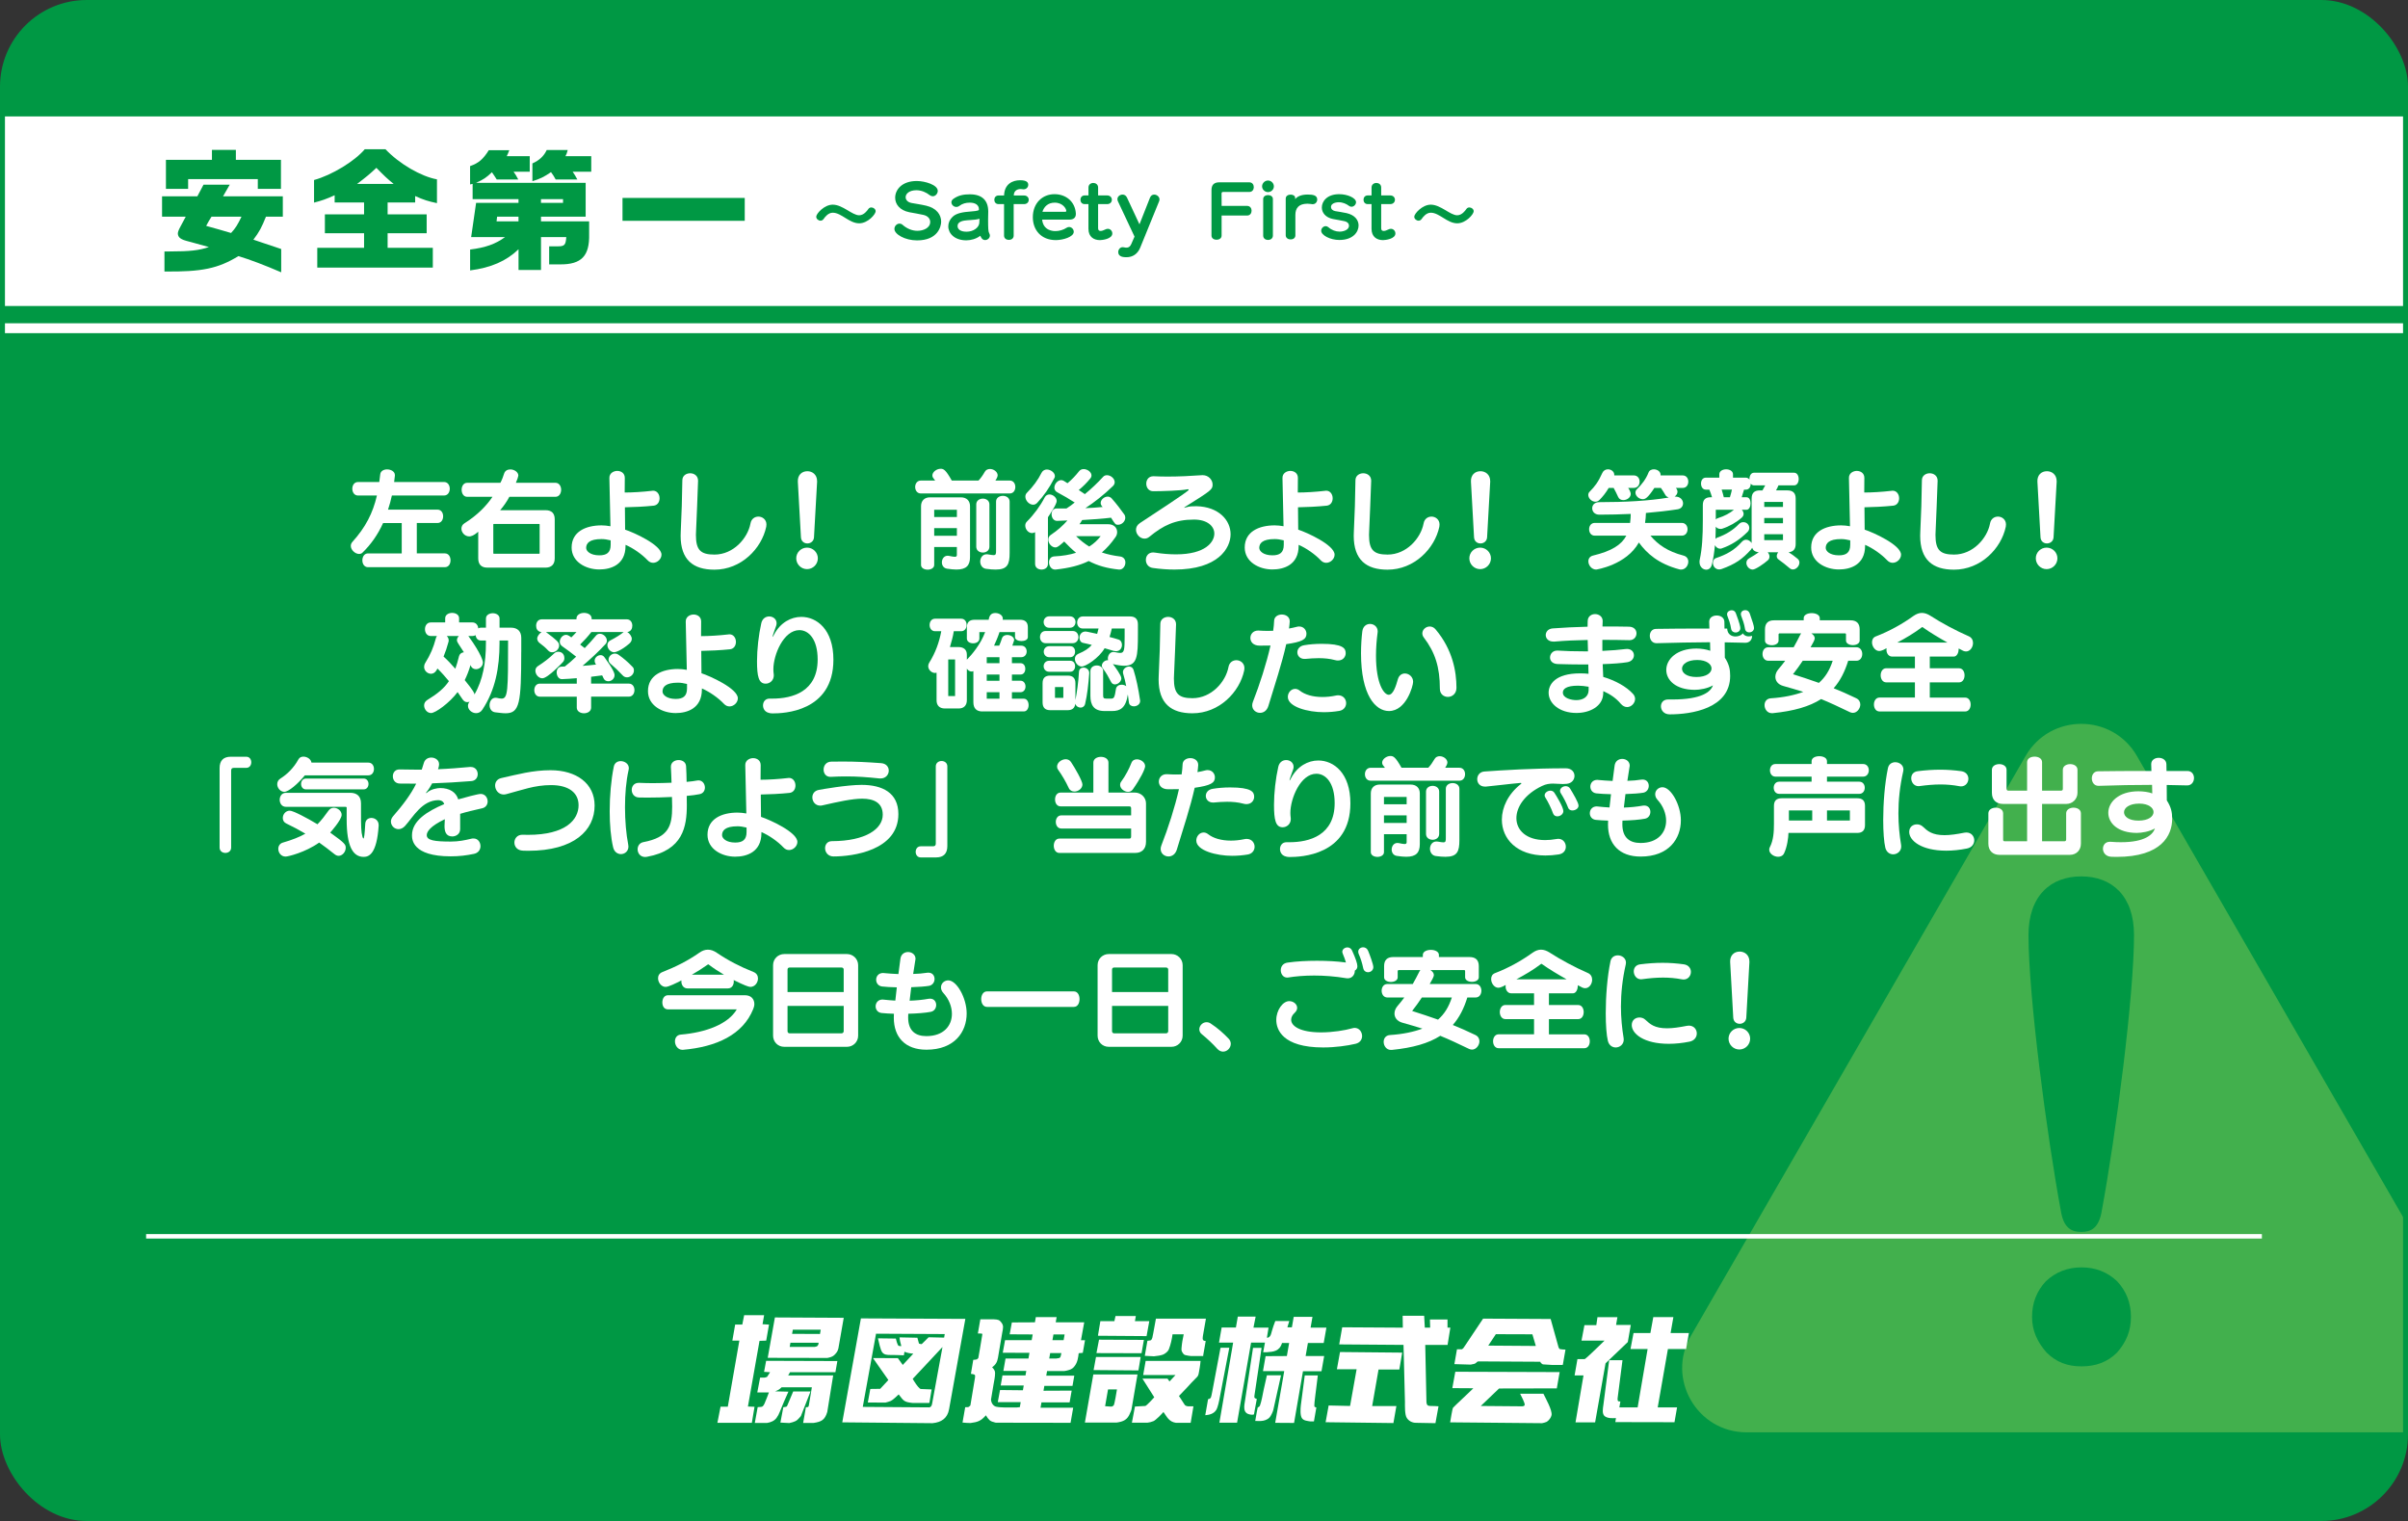 <?xml version="1.0" encoding="UTF-8"?>
<svg id="_レイヤー_1" xmlns="http://www.w3.org/2000/svg" version="1.1" xmlns:xlink="http://www.w3.org/1999/xlink" viewBox="0 0 243.145 153.57">
  <rect x="0" y="0" width="243.145" height="153.57" fill="#333333" stroke="none"/>
  <!-- Generator: Adobe Illustrator 29.2.1, SVG Export Plug-In . SVG Version: 2.1.0 Build 116)  -->
  <defs>
    <style>
      .st0 {
        stroke: #009844;
        stroke-width: .5px;
      }

      .st0, .st1, .st2 {
        fill: none;
        stroke-miterlimit: 10;
      }

      .st3 {
        fill: #fff;
      }

      .st1, .st2 {
        stroke: #fff;
      }

      .st4 {
        fill: #009844;
      }

      .st2 {
        stroke-width: .45px;
      }

      .st5 {
        fill: #42b04d;
      }

      .st6 {
        clip-path: url(#clippath);
      }
    </style>
    <clipPath id="clippath">
      <rect class="st0" x=".25" y=".25" width="242.645" height="153.07" rx="8.504" ry="8.504"/>
    </clipPath>
  </defs>
  <g>
    <g class="st6">
      <rect class="st4" x=".25" y=".25" width="242.645" height="153.07" rx="8.504" ry="8.504"/>
      <path class="st5" d="M249.573,134.878l-33.799-58.549c-2.494-4.326-8.747-4.326-11.241,0l-33.799,58.549c-2.503,4.326.623,9.739,5.621,9.739h67.599c4.997,0,8.124-5.413,5.621-9.739ZM213.771,136.559c-.992.992-2.192,1.398-3.59,1.398-1.408,0-2.532-.406-3.533-1.398-.935-1.067-1.464-2.201-1.464-3.599s.463-2.598,1.398-3.599c1.001-.935,2.192-1.398,3.599-1.398,1.398,0,2.598.463,3.59,1.398.935,1.001,1.398,2.201,1.398,3.599s-.463,2.532-1.398,3.599ZM212.184,122.475c-.331,1.615-1.143,1.908-2.031,1.908-.444,0-.869-.076-1.219-.35-.359-.274-.642-.746-.803-1.559-1.492-8.029-3.306-21.982-3.306-28.056,0-3.977,2.239-5.932,5.328-5.932s5.328,1.955,5.328,5.932c0,6.074-1.804,20.026-3.297,28.056Z"/>
      <rect class="st3" x=".25" y="11.754" width="242.645" height="19.142"/>
      <line class="st1" x1=".285" y1="33.137" x2="242.931" y2="33.137"/>
    </g>
    <rect class="st0" x=".25" y=".25" width="242.645" height="153.07" rx="8.504" ry="8.504"/>
  </g>
  <g>
    <path class="st3" d="M37.161,57.269c-.378,0-.572-.346-.572-.691,0-.357.194-.703.572-.703h3.403v-3.067h-1.88c-.529,1.166-1.221,2.149-2.063,2.971-.097.108-.227.151-.367.151-.389,0-.832-.4-.832-.811,0-.151.054-.292.184-.432,1.286-1.427,2.042-2.863,2.453-4.656h-1.913c-.378,0-.572-.346-.572-.681,0-.346.194-.681.572-.681h2.15l.097-.768c.033-.346.357-.508.691-.508.378,0,.789.206.789.573v.064c-.022.216-.043.422-.076.638h5.045c.378,0,.573.335.573.681,0,.335-.194.681-.573.681h-5.272c-.108.519-.238.961-.389,1.426h4.991c.389,0,.573.335.573.67,0,.346-.184.681-.573.681h-2.085v3.067h2.831c.389,0,.573.346.573.703,0,.346-.184.691-.573.691h-7.757Z"/>
    <path class="st3" d="M49.207,57.312c-.616,0-.918-.335-.918-.94v-2.689c-.508.453-.789.476-.908.476-.454,0-.789-.4-.789-.778,0-.216.097-.421.313-.551,1.286-.8,2.247-1.794,2.82-2.669h-2.55c-.378,0-.562-.356-.562-.713,0-.346.184-.702.562-.702h3.349c.173-.303.27-.615.378-.929.097-.303.356-.422.626-.422.389,0,.811.26.811.627,0,.075-.119.443-.249.724h3.997c.378,0,.573.356.573.702,0,.356-.194.713-.573.713h-4.656c-.205.4-.583.962-.929,1.351h4.57c.616,0,.94.303.94.919v3.942c0,.605-.324.94-.94.94h-5.866ZM54.489,52.936c0-.011-.022-.032-.033-.032h-4.613c-.011,0-.033.021-.033.032v2.917c0,.021.022.055.033.055h4.613c.011,0,.033-.033.033-.055v-2.917Z"/>
    <path class="st3" d="M63.163,55.108c0,1.923-1.491,2.388-2.646,2.388-1.361,0-2.798-.768-2.798-2.215,0-1.599,1.426-2.236,3.024-2.236.281,0,.583.032.897.087-.033-1.621-.076-3.652-.108-4.851-.022-.53.464-.735.789-.735.389,0,.767.228.767.702v.021c-.011.411-.011.908-.011,1.459.777,0,1.836-.064,2.766-.173.032,0,.064-.011.097-.011.432,0,.659.389.659.767,0,.356-.194.702-.605.746-.918.097-2.085.15-2.895.162l.021,2.258c.864.28,3.673,1.545,3.673,2.527,0,.433-.41.821-.842.821-.195,0-.389-.075-.562-.26-.572-.604-1.437-1.21-2.226-1.556v.098ZM61.661,54.557c-.356-.087-.648-.13-.918-.13-1.253,0-1.556.443-1.556.896,0,.313.411.746,1.329.746.724,0,1.145-.26,1.145-1.06v-.453Z"/>
    <path class="st3" d="M70.486,48.561c-.054,1.826-.129,3.241-.205,5.143,0,.108-.011.205-.011.303,0,1.522.464,1.987,1.869,1.987,1.923,0,3.36-1.652,3.641-3.144.086-.476.443-.691.8-.691.399,0,.81.292.81.8,0,.075-.011.15-.021.227-.465,2.204-2.528,4.332-5.229,4.332-2.15,0-3.414-.994-3.414-3.425,0-.119,0-.248.011-.378.097-1.955.129-3.295.162-5.218,0-.476.399-.713.789-.713.399,0,.799.248.799.756v.021Z"/>
    <path class="st3" d="M81.49,57.464c-.594,0-1.091-.486-1.091-1.092s.497-1.08,1.091-1.08,1.091.476,1.091,1.08-.497,1.092-1.091,1.092ZM80.561,48.637c-.032-.659.389-1.06.961-1.06.497,0,.983.335.983,1.005v.076l-.313,5.585c-.021.41-.346.627-.67.627-.313,0-.626-.206-.648-.627l-.313-5.606Z"/>
    <path class="st3" d="M92.991,49.825c-.389,0-.583-.323-.583-.658,0-.324.194-.648.583-.648h1.437l-.14-.184c-.097-.108-.141-.216-.141-.335,0-.346.432-.67.832-.67.292,0,.508.087,1.124,1.188h2.701c.227-.237.432-.529.637-.886.119-.205.313-.281.519-.281.368,0,.778.281.778.648,0,.173-.194.476-.227.519h1.437c.389,0,.573.324.573.648,0,.335-.184.658-.573.658h-8.956ZM96.621,55.227h-2.291v1.814c0,.313-.335.476-.659.476-.335,0-.67-.162-.67-.476v-5.931c0-.551.346-.896.896-.896h3.122c.594,0,.929.356.929.896v5.121c0,.853-.367,1.274-1.372,1.274-.27,0-.583-.032-.951-.087-.356-.054-.519-.346-.519-.637,0-.335.206-.67.583-.67.032,0,.076,0,.119.011.27.054.465.097.594.097.151,0,.216-.054.216-.173v-.82ZM96.621,51.467h-2.291v.734h2.291v-.734ZM96.621,53.326h-2.291v.767h2.291v-.767ZM98.576,50.927c0-.389.335-.584.67-.584.324,0,.659.195.659.584v4.268c0,.399-.335.594-.659.594-.335,0-.67-.194-.67-.594v-4.268ZM100.575,50.646c0-.389.346-.583.691-.583.335,0,.681.194.681.583v5.175c0,1.156-.216,1.686-1.404,1.686-.27,0-.594-.021-.983-.076-.389-.054-.583-.399-.583-.734,0-.367.227-.734.648-.734.043,0,.097,0,.14.011.259.043.443.075.551.075.259,0,.259-.14.259-.475v-4.927Z"/>
    <path class="st3" d="M104.519,53.736c-.108.054-.206.087-.313.087-.367,0-.681-.379-.681-.757,0-.141.043-.291.173-.41.702-.702,1.34-1.566,1.793-2.441.108-.194.281-.292.475-.292.346,0,.735.303.735.67,0,.335-.799,1.502-.886,1.631v4.711c0,.389-.324.572-.648.572s-.648-.184-.648-.572v-3.198ZM104.735,50.765c-.119.13-.27.194-.411.194-.411,0-.789-.421-.789-.811,0-.151.043-.28.162-.399.605-.604,1.124-1.308,1.469-2.01.119-.227.324-.335.54-.335.378,0,.811.313.811.67,0,.076-.022.151-.065.217-.508.993-1.059,1.771-1.718,2.474ZM112.989,57.507c-1.199-.119-2.183-.399-3.058-.864-.886.442-1.955.713-3.349.864h-.054c-.378,0-.605-.378-.605-.734,0-.292.162-.573.529-.595.832-.043,1.566-.162,2.204-.367-.41-.335-.81-.724-1.199-1.134-.541.475-.691.594-.897.594-.356,0-.713-.389-.713-.789,0-.173.076-.367.27-.485.626-.411,1.199-.919,1.664-1.448l-1.048.043c-.356,0-.551-.346-.551-.669,0-.303.162-.584.508-.584h.994c.292-.184.594-.399.832-.604-.551-.356-1.124-.691-1.75-1.026-.216-.108-.303-.292-.303-.465,0-.378.335-.767.691-.767.162,0,.303.086.637.312.454-.378.843-.799,1.167-1.21.119-.15.281-.216.464-.216.367,0,.789.292.789.638,0,.119-.043.227-.14.335-.335.41-.713.788-1.146,1.145.216.151.433.271.616.411.669-.551,1.285-1.135,1.836-1.739.108-.13.26-.173.4-.173.378,0,.777.335.777.702,0,.141-.054.28-.194.41-.875.854-1.901,1.653-2.766,2.215.497-.021,1.275-.064,1.75-.119-.129-.107-.205-.27-.205-.399,0-.335.356-.648.713-.648.13,0,.281.055.389.173.486.54.94,1.146,1.286,1.632.075.118.097.227.097.324,0,.389-.367.713-.724.713-.27,0-.291-.044-.713-.713-.854.107-1.836.173-2.917.237-.075.13-.173.292-.27.421h2.884c.595,0,.919.356.919.8,0,.173-.055.367-.184.529-.422.605-.864,1.102-1.361,1.523.562.194,1.178.324,1.869.41.346.055.508.324.508.605,0,.346-.238.713-.595.713h-.054ZM108.656,54.135c.443.433.875.768,1.329,1.048.464-.291.842-.647,1.156-1.048h-2.485Z"/>
    <path class="st3" d="M119.579,51.273c.032,0,.141-.032.205-.054.324-.108.627-.108,1.037-.108,2.215.054,3.436,1.394,3.436,2.83,0,1.383-1.231,3.565-5.661,3.565-.691,0-1.437-.054-2.192-.162-.476-.064-.702-.443-.702-.811,0-.389.248-.756.745-.756.064,0,.13.011.194.021.745.119,1.458.173,2.106.173,2.981,0,3.868-1.253,3.868-2.096,0-.745-.702-1.415-2.053-1.415-1.912,0-3.111.594-4.494,1.729-.162.141-.335.194-.508.194-.454,0-.854-.443-.854-.896,0-.249.118-.486.389-.67,4.904-3.209,4.927-3.306,4.927-3.36,0-.043-.033-.064-.087-.064-.011,0-.032.011-.054.011-.551.13-2.55.194-3.436.194-.465,0-.702-.378-.702-.767,0-.367.227-.746.713-.746h.043c.454.022.919.033,1.394.033,1.124,0,2.312-.055,3.489-.141h.065c.572,0,.994.464.994.95,0,.497-.151.605-2.69,2.193-.141.086-.184.13-.184.151h.011Z"/>
    <path class="st3" d="M131.129,55.108c0,1.923-1.49,2.388-2.646,2.388-1.361,0-2.798-.768-2.798-2.215,0-1.599,1.426-2.236,3.024-2.236.281,0,.584.032.896.087-.032-1.621-.075-3.652-.107-4.851-.021-.53.464-.735.788-.735.39,0,.768.228.768.702v.021c-.011.411-.011.908-.011,1.459.777,0,1.836-.064,2.766-.173.032,0,.064-.011.097-.011.433,0,.659.389.659.767,0,.356-.194.702-.604.746-.919.097-2.085.15-2.896.162l.021,2.258c.864.28,3.673,1.545,3.673,2.527,0,.433-.41.821-.843.821-.194,0-.389-.075-.562-.26-.572-.604-1.437-1.21-2.226-1.556v.098ZM129.628,54.557c-.357-.087-.648-.13-.919-.13-1.253,0-1.556.443-1.556.896,0,.313.411.746,1.329.746.724,0,1.146-.26,1.146-1.06v-.453Z"/>
    <path class="st3" d="M138.452,48.561c-.055,1.826-.13,3.241-.206,5.143,0,.108-.011.205-.011.303,0,1.522.465,1.987,1.869,1.987,1.923,0,3.36-1.652,3.641-3.144.087-.476.443-.691.8-.691.399,0,.81.292.81.8,0,.075-.011.15-.021.227-.464,2.204-2.527,4.332-5.229,4.332-2.149,0-3.414-.994-3.414-3.425,0-.119,0-.248.011-.378.098-1.955.13-3.295.162-5.218,0-.476.4-.713.789-.713.399,0,.8.248.8.756v.021Z"/>
    <path class="st3" d="M149.456,57.464c-.594,0-1.091-.486-1.091-1.092s.497-1.08,1.091-1.08,1.091.476,1.091,1.08-.497,1.092-1.091,1.092ZM148.527,48.637c-.033-.659.389-1.06.961-1.06.497,0,.983.335.983,1.005v.076l-.313,5.585c-.021.41-.346.627-.67.627-.313,0-.626-.206-.648-.627l-.312-5.606Z"/>
    <path class="st3" d="M164.403,49.263c.173.228.26.497.26.605,0,.367-.389.626-.746.626-.227,0-.432-.097-.529-.324-.129-.291-.302-.637-.453-.907h-.497c-.292.497-.605.886-.929,1.21-.13.13-.281.184-.422.184-.367,0-.713-.346-.713-.691,0-.107.043-.237.151-.335.519-.529.843-.939,1.274-1.891.108-.237.335-.356.562-.356.312,0,.637.217.637.552v.064h1.967c.399,0,.594.313.594.627,0,.323-.194.637-.594.637h-.562ZM166.65,54.082c.757.907,1.75,1.599,3.328,2.01.346.086.496.346.496.615,0,.39-.291.8-.724.8-.054,0-.118,0-.184-.021-2.128-.573-3.273-1.599-4.083-2.712-1.265,2.279-4.3,2.733-4.311,2.733-.465,0-.789-.443-.789-.832,0-.27.151-.508.476-.583,1.891-.454,2.873-1.092,3.359-2.01h-3.197c-.378,0-.562-.324-.562-.648,0-.312.185-.637.562-.637h3.575c.044-.292.065-.702.065-.908-1.016.044-2.074.076-3.166.076-.485,0-.724-.324-.724-.648s.238-.615.713-.615c2.615,0,5.002-.13,7.012-.465-.098-.043-.271-.13-.324-.238-.141-.248-.303-.507-.465-.734h-.658c-.691,1.048-.93,1.135-1.178,1.135-.378,0-.734-.324-.734-.67,0-.108.043-.237.15-.335.486-.476.908-1.016,1.167-1.675.087-.237.313-.335.54-.335.335,0,.681.217.681.552v.064h2.226c.389,0,.572.313.572.627,0,.323-.184.637-.572.637h-.681l.087.119c.054.086.075.184.075.27,0,.195-.119.368-.292.486h.087c.486,0,.767.335.767.681,0,.281-.184.551-.572.605-.983.151-2.053.27-3.176.367-.011.335-.032.67-.087,1.005h3.717c.378,0,.572.324.572.637,0,.324-.194.648-.572.648h-3.177Z"/>
    <path class="st3" d="M178.489,55.757c.107.118.184.28.184.432,0,.13-.043.26-.151.367-.41.368-1.264.951-1.545.951-.346,0-.638-.335-.638-.67,0-.173.076-.356.281-.465.356-.194.713-.442.973-.615-.228-.011-.411-.098-.54-.216-.055-.065-.098-.151-.13-.238l-.119.184c-.875.973-1.588,1.47-2.971,1.967-.076.021-.162.043-.237.043-.379,0-.638-.313-.638-.659,0-.205.097-.421.335-.497,1.048-.356,1.836-.788,2.561-1.609.151-.173.312-.238.464-.238.217,0,.433.151.551.335v-4.494c0-.551.271-.82.821-.82h.271c.075-.13.194-.367.28-.508h-1.134c-.151,0-.249-.076-.335-.173v.032c0,.292-.162.572-.486.572h-.184c-.075.271-.162.529-.237.768h.486c.28,0,.41.291.41.615s-.141.648-.41.648h-.476c.107.098.184.271.184.41,0,.141-.065.281-.205.4-.529.464-1.254.875-1.923,1.091-.076.032-.141.032-.206.032-.205,0-.378-.086-.475-.227l-.033,1.242c.044-.064.108-.108.194-.141.876-.303,1.632-.788,2.172-1.361.151-.151.303-.194.454-.194.335,0,.594.26.594.584,0,.129-.054.28-.162.389-.886.875-1.696,1.351-2.582,1.663-.064.033-.13.044-.205.044-.216,0-.41-.151-.519-.356-.064.713-.162,1.372-.313,1.966-.086.356-.324.508-.562.508-.335,0-.681-.292-.681-.767,0-.076,0-.151.021-.238.249-1.145.313-2.398.313-3.965v-1.556c0-.529.26-.788.789-.788h.14c-.086-.281-.173-.54-.27-.768h-.356c-.324,0-.486-.303-.486-.615,0-.292.151-.595.486-.595h1.361v-.335c0-.335.346-.508.691-.508s.691.173.691.508v.335h1.296c.151,0,.281.076.367.194v-.075c0-.313.162-.616.454-.616h4.051c.313,0,.465.313.465.638,0,.313-.151.638-.465.638h-1.577c-.043.129-.173.378-.248.508h1.155c.552,0,.832.27.832.82v4.592c0,.508-.237.789-.713.832.271.162.605.41.907.659.13.107.184.248.184.378,0,.346-.312.702-.658.702-.119,0-.238-.043-.356-.151-.357-.303-.725-.594-1.103-.864-.118-.087-.173-.205-.173-.335s.065-.281.151-.389h-1.069ZM173.25,51.467v.983c.064-.076.14-.119.259-.151.605-.184,1.199-.508,1.577-.832h-1.836ZM173.843,49.436c.075.26.162.508.216.768h.616c.086-.26.141-.486.205-.768h-1.037ZM180.034,50.678h-1.891v.508h1.891v-.508ZM180.034,52.3h-1.891v.529h1.891v-.529ZM180.034,53.941h-1.891v.595h1.891v-.595Z"/>
    <path class="st3" d="M188.326,55.108c0,1.923-1.49,2.388-2.646,2.388-1.361,0-2.798-.768-2.798-2.215,0-1.599,1.426-2.236,3.024-2.236.281,0,.584.032.896.087-.032-1.621-.075-3.652-.107-4.851-.021-.53.464-.735.788-.735.39,0,.768.228.768.702v.021c-.011.411-.011.908-.011,1.459.777,0,1.836-.064,2.766-.173.032,0,.064-.011.097-.011.433,0,.659.389.659.767,0,.356-.194.702-.604.746-.919.097-2.085.15-2.896.162l.021,2.258c.864.28,3.673,1.545,3.673,2.527,0,.433-.41.821-.843.821-.194,0-.389-.075-.562-.26-.572-.604-1.437-1.21-2.226-1.556v.098ZM186.825,54.557c-.357-.087-.648-.13-.919-.13-1.253,0-1.556.443-1.556.896,0,.313.411.746,1.329.746.724,0,1.146-.26,1.146-1.06v-.453Z"/>
    <path class="st3" d="M195.649,48.561c-.055,1.826-.13,3.241-.206,5.143,0,.108-.011.205-.011.303,0,1.522.465,1.987,1.869,1.987,1.923,0,3.36-1.652,3.641-3.144.087-.476.443-.691.8-.691.399,0,.81.292.81.8,0,.075-.011.15-.021.227-.464,2.204-2.527,4.332-5.229,4.332-2.149,0-3.414-.994-3.414-3.425,0-.119,0-.248.011-.378.098-1.955.13-3.295.162-5.218,0-.476.4-.713.789-.713.399,0,.8.248.8.756v.021Z"/>
    <path class="st3" d="M206.654,57.464c-.594,0-1.091-.486-1.091-1.092s.497-1.08,1.091-1.08,1.091.476,1.091,1.08-.497,1.092-1.091,1.092ZM205.725,48.637c-.033-.659.389-1.06.961-1.06.497,0,.983.335.983,1.005v.076l-.313,5.585c-.021.41-.346.627-.67.627-.313,0-.626-.206-.648-.627l-.312-5.606Z"/>
    <path class="st3" d="M52.631,65.816c0,5.207-.162,6.201-1.588,6.201-.292,0-.637-.054-1.048-.098-.389-.054-.562-.389-.562-.724,0-.367.216-.745.594-.745.043,0,.087.011.141.011.184.043.346.075.476.075.648,0,.659-.799.659-5.866h-.864v.249c0,2.474-.421,4.764-1.739,6.741-.162.248-.4.346-.626.346-.411,0-.821-.335-.821-.734,0-.141.043-.281.162-.422-.076.032-.162.043-.237.043-.162,0-.324-.075-.454-.259-.162-.248-.335-.497-.519-.756-.81,1.091-2.236,2.117-2.679,2.117-.389,0-.702-.378-.702-.768,0-.205.097-.41.324-.551,1.026-.626,1.707-1.188,2.182-1.901-.367-.442-.756-.886-1.156-1.274l-.119.205c-.14.216-.334.324-.529.324-.356,0-.702-.303-.702-.702,0-.119.033-.26.119-.399.519-.832.821-1.545,1.07-2.485.021-.086.065-.173.108-.227h-.616c-.4,0-.594-.346-.594-.691,0-.335.194-.681.594-.681h1.448v-.422c0-.356.356-.54.702-.54.356,0,.702.184.702.54v.422h1.34c.367,0,.572.281.594.604.076-.054.173-.075.271-.075h.507v-.929c0-.346.346-.529.691-.529.335,0,.681.184.681.529v.929h1.156c.669,0,1.037.378,1.037,1.026v1.415ZM45.112,64.217c.119.119.194.259.194.442,0,.044,0,.098-.021.151-.141.54-.303,1.016-.497,1.48.399.356.789.777,1.188,1.231.14-.378.259-.8.378-1.285.065-.228.259-.357.486-.379-.184-.302-.368-.583-.573-.886-.076-.118-.129-.237-.129-.335,0-.162.086-.302.194-.421h-1.221ZM49.066,64.671h-.507c-.292,0-.465-.205-.519-.442-.011-.032-.022-.064-.022-.098-.086.055-.205.087-.324.087h-.4c1.35,1.858,1.469,2.571,1.469,2.668,0,.411-.367.681-.702.681-.238,0-.454-.13-.551-.421-.162.562-.356,1.059-.583,1.523.918,1.123.961,1.317.972,1.394.011.011.011.032.011.054.854-1.47,1.156-3.241,1.156-5.186v-.26Z"/>
    <path class="st3" d="M59.688,70.342v1.103c0,.378-.356.572-.724.572-.356,0-.724-.194-.724-.572v-1.103h-3.728c-.378,0-.562-.335-.562-.659,0-.334.184-.658.562-.658h3.728v-.552c-.476.044-.951.076-1.491.098h-.021c-.324,0-.519-.346-.519-.681,0-.292.162-.583.519-.583.097,0,.205,0,.303-.011.389-.303.778-.638,1.145-.994-.464-.367-.929-.724-1.404-1.048-.184-.13-.249-.292-.249-.465,0-.335.292-.691.626-.691.065,0,.216,0,.54.26.141-.13.4-.411.519-.54h-3.079c1.102.831,1.329,1.025,1.329,1.35,0,.367-.335.691-.702.691-.13,0-.281-.043-.4-.173-.281-.302-.497-.485-.875-.767-.141-.098-.238-.292-.238-.433,0-.227.206-.529.443-.658-.432-.055-.551-.368-.551-.648,0-.335.184-.648.573-.648h3.5v-.075c0-.379.389-.573.767-.573.389,0,.767.194.767.573v.075h3.543c.378,0,.562.313.562.648,0,.27-.129.583-.507.638.237.129.454.442.454.68,0,.173-.086.346-.249.486-.843.724-1.415.875-1.523.875-.389,0-.691-.378-.691-.724,0-.194.097-.378.303-.476.475-.237,1.048-.594,1.339-.842h-3.262c-.303.399-.767.907-1.134,1.264.14.097.334.248.464.356.378-.389.789-.832,1.134-1.253.108-.141.249-.194.4-.194.346,0,.702.334.702.691,0,.118-.033.237-.13.346-.691.756-1.566,1.556-2.323,2.203.356-.021,1.016-.086,1.361-.129-.097-.13-.141-.271-.141-.39,0-.313.303-.562.594-.562.151,0,.281.054.4.216.886,1.21,1.016,1.621,1.016,1.805,0,.367-.324.615-.627.615-.205,0-.399-.086-.497-.324-.033-.075-.076-.184-.13-.27-.335.043-.745.086-1.113.141v.691h3.803c.389,0,.573.324.573.658,0,.324-.184.659-.573.659h-3.803ZM54.762,68.485c-.378,0-.702-.39-.702-.768,0-.173.076-.346.259-.465.648-.421,1.091-.756,1.642-1.285.13-.119.259-.162.4-.162.335,0,.626.205.626.659,0,.13-.043.28-.173.41-.011.011-1.501,1.61-2.053,1.61ZM63.307,68.387c-.151,0-.313-.054-.454-.216-.432-.465-.767-.778-1.21-1.156-.141-.119-.194-.271-.194-.421,0-.303.292-.605.637-.605.13,0,.27.043.4.141.486.346.918.713,1.329,1.146.13.129.194.184.194.432,0,.367-.335.681-.702.681Z"/>
    <path class="st3" d="M70.873,69.608c0,1.923-1.491,2.388-2.646,2.388-1.361,0-2.798-.768-2.798-2.215,0-1.599,1.426-2.236,3.024-2.236.281,0,.583.032.897.087-.033-1.621-.076-3.652-.108-4.851-.022-.53.464-.735.789-.735.389,0,.767.228.767.702v.021c-.011.411-.011.908-.011,1.459.777,0,1.836-.064,2.766-.173.032,0,.064-.011.097-.011.432,0,.659.389.659.767,0,.356-.194.702-.605.746-.918.097-2.085.15-2.895.162l.021,2.258c.864.28,3.673,1.545,3.673,2.527,0,.433-.41.821-.842.821-.195,0-.389-.075-.562-.26-.572-.604-1.437-1.21-2.226-1.556v.098ZM69.371,69.057c-.356-.087-.648-.13-.918-.13-1.253,0-1.556.443-1.556.896,0,.313.411.746,1.329.746.724,0,1.145-.26,1.145-1.06v-.453Z"/>
    <path class="st3" d="M77.981,70.537c2.042,0,4.581-.702,4.581-3.953,0-2.021-.886-2.961-1.847-2.961-1.599,0-2.625,2.496-2.625,3.954,0,.162.011.313.033.465.011.054.011.098.011.141,0,.529-.411.843-.821.843-.713,0-.875-.746-.875-2.269,0-1.199.162-2.637.432-3.836.108-.475.454-.681.799-.681.378,0,.746.26.746.681,0,.076-.011.162-.043.26-.098.292-.216.583-.281.799-.064.185-.086.281-.086.313q0,.011.011.011c.022,0,.086-.118.151-.248.637-1.199,1.707-1.771,2.744-1.771,1.566,0,3.241,1.274,3.241,4.321,0,5.293-5.077,5.423-6.125,5.423-.908,0-.983-.604-.983-.811,0-.346.227-.681.648-.681h.292Z"/>
    <path class="st3" d="M99.203,71.834c-.605,0-.918-.313-.918-.94v-3.133c-.043.011-.119.044-.162.044-.194,0-.389-.119-.497-.292v3.187c0,.508-.292.832-.811.832h-1.415c-.529,0-.832-.303-.832-.821v-2.787c-.054.011-.097.021-.162.021-.346,0-.681-.323-.681-.691,0-.107.032-.227.097-.335.637-1.015,1.015-2.074,1.221-3.187h-.626c-.368,0-.551-.313-.551-.627,0-.323.184-.637.551-.637h2.636c.367,0,.551.313.551.626,0,.324-.184.638-.551.638h-.745c-.076.508-.227,1.059-.389,1.599h.854c.519,0,.854.249.854.768v.508c.486-.486,1.383-1.534,1.847-2.787h-.583v.647c0,.324-.313.486-.626.486-.324,0-.637-.162-.637-.486v-1.134c0-.508.259-.757.778-.757h1.426c.076-.497.292-.681.681-.681.356,0,.746.217.746.573,0,.032,0,.075-.011.107h1.75c.519,0,.789.249.789.757v.993c0,.271-.313.4-.648.4-.324,0-.648-.13-.648-.4v-.507h-1.566c-.151.475-.356.95-.551,1.371h.519c.108-.237.195-.475.281-.745.086-.237.302-.335.529-.335.346,0,.702.205.702.529q0,.044-.184.551h.886c.378,0,.562.292.562.584s-.184.583-.562.583h-.929v.605h.875c.324,0,.475.28.475.572,0,.281-.151.572-.475.572h-.875v.627h.875c.324,0,.497.292.497.583s-.173.573-.497.573h-.875v.658h1.199c.324,0,.486.324.486.648,0,.313-.162.638-.486.638h-4.17ZM96.438,66.584h-.691v3.694h.691v-3.694ZM100.921,66.356h-1.286v.605h1.286v-.605ZM100.921,68.106h-1.286v.627h1.286v-.627ZM100.921,69.889h-1.286v.658h1.286v-.658Z"/>
    <path class="st3" d="M105.575,64.941c-.378,0-.562-.313-.562-.616,0-.312.184-.615.562-.615h2.744c.378,0,.573.303.573.615,0,.303-.194.616-.573.616h-2.744ZM106.04,71.704c-.519,0-.767-.27-.767-.788v-1.935c0-.519.249-.767.767-.767h1.771c.508,0,.778.248.778.767v1.707c.151-.777.303-1.814.357-2.841.011-.303.227-.443.464-.443.27,0,.573.205.573.54v.033c-.087,1.155-.195,2.16-.411,3.078-.054.26-.259.39-.454.39-.238,0-.476-.151-.541-.4-.043.433-.302.659-.767.659h-1.771ZM105.943,63.385c-.368,0-.562-.292-.562-.583,0-.281.194-.573.562-.573h2.085c.378,0,.573.292.573.573,0,.291-.195.583-.573.583h-2.085ZM105.943,67.826c-.368,0-.562-.281-.562-.562,0-.27.194-.551.562-.551h2.117c.335,0,.497.26.497.551s-.173.562-.497.562h-2.117ZM105.953,66.356c-.367,0-.562-.28-.562-.562,0-.271.195-.551.562-.551h2.106c.335,0,.497.259.497.551s-.173.562-.497.562h-2.106ZM107.368,69.371h-.842v1.091h.842v-1.091ZM111.884,66.659c-.011-.054-.021-.108-.021-.162,0-.324.205-.67.562-.67.064,0,.119.011.173.021.216.044.378.076.519.076.41,0,.442-.346.442-1.653v-.811h-1.296c-.054.271-.151.605-.227.854.291.076.615.162.907.26.237.075.346.303.346.54,0,.324-.205.638-.605.638-.064,0-.14-.011-.227-.032-.303-.087-.638-.195-.918-.271-.573,1.005-1.923,1.848-2.312,1.848-.378,0-.691-.4-.691-.768,0-.205.097-.399.335-.508.659-.28,1.08-.551,1.372-.907-.281-.064-.562-.141-.886-.205-.227-.043-.356-.271-.356-.519,0-.324.216-.627.616-.627.076,0,.13.011,1.167.238.033-.141.108-.39.141-.541h-1.588c-.389,0-.573-.302-.573-.604s.195-.616.573-.616h4.765c.519,0,.799.26.799.789v.929c0,2.345-.064,3.263-1.383,3.263-.28,0-.767-.075-1.145-.173.237.303.853,1.146.853,1.438,0,.334-.346.615-.647.615-.141,0-.292-.064-.378-.227-.271-.519-.497-.94-.811-1.34-.087-.119-.13-.227-.13-.335,0-.259.281-.54.572-.54h.055ZM111.539,71.791c-1.102,0-1.437-.616-1.437-1.534v-2.496c0-.389.324-.572.648-.572.313,0,.638.184.638.572v2.398c0,.292.032.378.324.378h.486c.302,0,.356-.15.485-.982.055-.292.313-.422.573-.422.173,0,.346.055.464.151-.086-.465-.205-.896-.312-1.264-.011-.065-.022-.108-.022-.151,0-.324.324-.572.616-.572.194,0,.378.097.454.335.27.842.496,1.944.658,3.046,0,.032.012.065.012.087,0,.356-.335.551-.638.551-.238,0-.465-.119-.497-.389-.032-.271-.064-.54-.108-.811-.205,1.394-.799,1.675-1.588,1.675h-.756Z"/>
    <path class="st3" d="M118.75,63.061c-.055,1.826-.13,3.241-.206,5.143,0,.108-.011.205-.011.303,0,1.522.465,1.987,1.869,1.987,1.923,0,3.36-1.652,3.641-3.144.087-.476.443-.691.8-.691.399,0,.811.292.811.8,0,.075-.012.15-.022.227-.464,2.204-2.527,4.332-5.229,4.332-2.149,0-3.414-.994-3.414-3.425,0-.119,0-.248.011-.378.098-1.955.13-3.295.162-5.218,0-.476.4-.713.789-.713.399,0,.8.248.8.756v.021Z"/>
    <path class="st3" d="M127.098,63.667c.313.021.605.032.886.032.194,0,.39,0,.573-.011.054-.367.086-.702.097-1.005.011-.421.389-.638.778-.638.399,0,.799.228.799.691,0,.108-.043.497-.075.724.27-.054.551-.107.832-.184.075-.021.14-.021.205-.021.442,0,.724.356.724.735,0,.562-.432.82-2.042,1.048-.432,1.944-1.155,4.115-1.804,6.244-.151.486-.497.691-.843.691-.399,0-.789-.292-.789-.757,0-.107.021-.237.076-.367.681-1.739,1.361-3.846,1.771-5.672-.356.011-.724.011-1.091.011-.659,0-.94-.389-.94-.777,0-.378.281-.745.768-.745h.075ZM133.667,71.909c-1.588,0-3.63-.529-3.63-1.545,0-.421.324-.81.734-.81.141,0,.303.043.465.173.519.41,1.329.647,2.29.647.422,0,.864-.043,1.329-.14.087-.021.173-.033.259-.033.53,0,.811.4.811.789,0,.356-.227.713-.702.789-.519.086-1.037.129-1.556.129ZM131.722,66.529c-.465,0-.724-.324-.724-.67,0-.312.216-.637.691-.713.497-.086,1.123-.141,1.761-.141,2.16,0,2.431.454,2.431.94,0,.378-.281.745-.778.745-.097,0-.194-.011-.302-.043-.562-.151-1.113-.194-1.653-.194-.442,0-.886.032-1.34.075h-.086Z"/>
    <path class="st3" d="M137.427,65.967c0-.821.055-1.599.13-2.215.064-.519.421-.756.777-.756.39,0,.778.28.778.756,0,.043,0,.087-.011.13-.098.724-.162,1.523-.162,2.312,0,2.885.821,3.954,1.285,3.954s.735-.907.93-1.588c.119-.389.41-.562.702-.562.41,0,.832.335.832.843,0,.399-.691,2.949-2.441,2.949-1.361,0-2.82-1.6-2.82-5.823ZM145.389,69.533c0-2.161-.475-3.663-1.62-5.164-.108-.141-.151-.281-.151-.422,0-.378.356-.691.745-.691.206,0,.433.087.605.303,1.707,2.031,2.096,4.235,2.096,5.888,0,.605-.443.918-.864.918-.41,0-.811-.28-.811-.831Z"/>
    <path class="st3" d="M161.881,68.344c1.231.367,2.345.982,3.003,1.707.151.162.217.346.217.519,0,.421-.379.82-.8.82-.216,0-.443-.097-.648-.335-.464-.562-1.091-.982-1.761-1.274-.011.098-.011.194-.011.292-.064,1.253-1.361,1.912-2.701,1.912-1.707,0-2.809-.962-2.809-2.042,0-.821.648-1.955,3.176-1.955.281,0,.573.011.854.043,0-.249-.011-.508-.021-.745v-.195h-.54c-.854,0-1.718-.021-2.527-.043-.562-.011-.8-.335-.8-.659,0-.356.27-.702.713-.702h.064c.843.055,1.718.076,2.571.076h.486l-.032-1.146c-1.135.021-2.279.065-3.349.162h-.108c-.519,0-.778-.324-.778-.659,0-.313.228-.626.681-.67,1.081-.086,2.312-.14,3.544-.173,0-.184,0-.378.011-.572.011-.476.378-.702.745-.702.378,0,.768.237.768.702v.021l-.021.529c.961,0,1.89,0,2.679.021.519.011.756.335.756.67,0,.346-.248.691-.702.691h-.021c-.832-.021-1.761-.032-2.723-.032v1.113c.94-.044,1.751-.108,2.334-.185.054-.011.108-.011.151-.011.464,0,.702.313.702.638,0,.313-.216.627-.67.702-.605.098-1.48.162-2.484.194,0,.098.011.194.011.292l.043.994ZM160.411,69.338c-.378-.064-.734-.107-1.069-.107-1.21,0-1.534.346-1.534.691,0,.583.875.767,1.361.767.648,0,1.221-.302,1.242-.993v-.357Z"/>
    <path class="st3" d="M176.203,64.898l-2.053-.043c.011.594.011,1.166.011,1.544.443.681.54,1.199.54,1.837,0,3.306-3.91,3.89-6.104,3.89-.594,0-.886-.422-.886-.811,0-.356.237-.691.713-.691h.443c2.971,0,3.878-.778,4.094-1.426-.54.324-1.35.453-1.825.453-1.944,0-2.885-.993-2.885-2.009,0-1.07,1.037-2.161,3.047-2.161.475,0,1.037.087,1.394.227,0-.129-.021-.724-.021-.864-1.664.012-3.652.044-5.381.098h-.032c-.442,0-.67-.378-.67-.745,0-.346.206-.702.638-.702,1.415-.021,2.992-.033,4.44-.033h.939c-.011-.15-.021-.519-.021-.669v-.022c0-.421.378-.626.757-.626s.767.205.777.638c0,.161.011.529.011.68h.271c.021.573.432.8.842.8.292,0,.595-.119.746-.313.141.238.378.303.583.303.141,0,.271-.032.346-.054,0,.41-.27.702-.691.702h-.021ZM171.374,66.637c-1.026,0-1.534.442-1.534.875s.476.843,1.459.843c1.026,0,1.522-.433,1.522-.864,0-.422-.496-.854-1.447-.854ZM175.241,63.861c-.194,0-.399-.119-.442-.367-.087-.552-.216-.875-.389-1.34-.021-.054-.021-.098-.021-.141,0-.237.227-.399.464-.399.173,0,.346.086.422.303.389,1.037.453,1.36.453,1.512,0,.271-.237.433-.486.433ZM176.613,63.85c-.184,0-.367-.108-.41-.335-.086-.551-.227-.907-.389-1.34-.021-.064-.032-.119-.032-.173,0-.248.216-.399.442-.399.184,0,.367.097.454.335.303.864.432,1.274.432,1.469,0,.281-.248.443-.497.443Z"/>
    <path class="st3" d="M186.621,66.713c-.346,1.113-.81,2.031-1.469,2.776.691.281,1.426.595,2.269,1.005.303.141.421.389.421.638,0,.41-.335.843-.745.843-.098,0-.194-.021-.292-.065-1.145-.551-2.042-.972-2.917-1.328-1.177.756-2.755,1.21-4.894,1.426h-.086c-.465,0-.735-.422-.735-.811,0-.335.194-.659.627-.691,1.329-.086,2.409-.324,3.284-.648-.616-.205-1.274-.378-2.042-.604-.529-.151-.777-.529-.777-.918,0-.26.107-.529.302-.757.249-.291.476-.572.691-.864h-1.706c-.39,0-.584-.346-.584-.681,0-.346.194-.681.584-.681h2.56c.238-.421.443-.81.659-1.242.032-.064.064-.118.108-.162h-2.226c-.011,0-.064.065-.064.076v.659c0,.302-.346.464-.681.464-.346,0-.691-.162-.691-.464v-1.135c0-.616.312-.918.918-.918h2.992v-.217c0-.335.399-.508.811-.508.399,0,.811.173.811.508v.217h3.101c.604,0,.929.302.929.918v1.123c0,.303-.346.465-.691.465s-.691-.162-.691-.465v-.647c0-.044-.043-.076-.076-.076h-3.424c.194.13.346.292.346.508,0,.151-.206.529-.422.896h4.635c.389,0,.583.335.583.681,0,.335-.194.681-.583.681h-.832ZM182.03,66.713c-.303.465-.616.886-.983,1.361.962.303,1.75.572,2.614.875.638-.562,1.08-1.264,1.394-2.236h-3.024Z"/>
    <path class="st3" d="M189.78,71.834c-.367,0-.562-.346-.562-.702s.194-.702.562-.702h3.576v-1.534h-2.896c-.367,0-.562-.356-.562-.713s.194-.713.562-.713h2.896v-1.178h-2.312c-.334,0-.562-.324-.562-.681,0-.054,0-.108.011-.162-.075.043-.475.281-.745.281-.41,0-.724-.465-.724-.875,0-.26.107-.497.399-.605,1.329-.508,2.657-1.242,3.792-2.063.281-.194.562-.303.843-.303s.572.098.886.303c1.069.691,2.528,1.48,3.846,2.053.303.13.433.399.433.681,0,.421-.292.854-.702.854-.098,0-.194-.021-.292-.065-.097-.043-.281-.14-.454-.237v.076c0,.291-.15.745-.496.745h-2.42v1.178h2.949c.378,0,.562.356.562.713s-.184.713-.562.713h-2.949v1.534h3.564c.378,0,.562.346.562.702s-.184.702-.562.702h-8.643ZM196.64,64.877c-.864-.486-1.771-1.026-2.496-1.545-.011-.011-.021-.021-.043-.021-.011,0-.032.011-.043.021-.767.583-1.609,1.08-2.484,1.545h5.066Z"/>
    <path class="st3" d="M22.174,77.55c0-.756.389-1.146,1.124-1.146h1.566c.346,0,.508.281.508.562s-.162.562-.508.562h-1.243c-.194,0-.281.086-.281.271v7.778c0,.356-.292.54-.583.54s-.583-.184-.583-.54v-8.027Z"/>
    <path class="st3" d="M30.78,78.285c-.68.843-1.642,1.664-2.074,1.664-.389,0-.713-.389-.713-.767,0-.217.086-.433.335-.584.648-.41,1.329-1.048,1.815-1.944.108-.184.292-.26.497-.26.356,0,.767.249.81.605h5.748c.378,0,.562.324.562.638,0,.323-.184.647-.562.647h-6.417ZM28.836,86.485c-.454,0-.735-.389-.735-.778,0-.28.151-.551.476-.637.929-.271,1.653-.552,2.258-.897-.594-.356-1.21-.681-1.944-1.037-.238-.118-.335-.323-.335-.551,0-.356.281-.734.702-.734.346,0,1.761.745,2.798,1.372.389-.389.746-.854,1.145-1.415.13-.162.303-.249.508-.249.368,0,.789.303.789.713,0,.508-1.145,1.783-1.156,1.794,1.556,1.102,1.566,1.231,1.566,1.545,0,.399-.335.799-.713.799-.141,0-.27-.054-.411-.162-.572-.453-1.069-.842-1.556-1.177-1.394.993-3.144,1.415-3.392,1.415ZM38.235,83.363c-.184,2.852-.973,3.154-1.513,3.154-1.091,0-1.718-1.069-1.718-3.781v-1.188c0-.054-.043-.086-.108-.086h-6.028c-.411,0-.626-.356-.626-.713,0-.346.216-.702.626-.702h6.503c.627,0,1.081.312,1.081,1.069v.81c0,1.578.011,2.053.151,2.571.032.098.065.162.097.162.065,0,.119-.367.184-1.513.032-.378.313-.562.616-.562.356,0,.735.249.735.724v.055ZM30.9,79.701c-.335,0-.497-.271-.497-.552,0-.27.162-.54.497-.54h5.812c.335,0,.497.271.497.54,0,.281-.162.552-.497.552h-5.812Z"/>
    <path class="st3" d="M46.463,83.719c0,.529-.475.734-.789.734-.67,0-.789-.54-.789-1.059,0-.249.032-.497.032-.681-1.48.702-1.826,1.264-1.826,1.609,0,.529.789.648,2.431.648.778,0,1.405-.13,2.085-.292.076-.021.141-.021.206-.021.443,0,.702.378.702.778,0,.335-.194.681-.659.777-.789.162-1.458.249-2.355.249-3.889,0-3.9-1.739-3.9-2.129,0-1.447,1.512-2.409,3.252-3.144-.087-.303-.357-.399-.594-.399-1.653.011-2.55,1.707-3.36,2.604-.206.227-.443.324-.659.324-.421,0-.767-.356-.767-.768,0-.173.065-.346.206-.519,1.015-1.166,1.815-2.226,2.344-3.306-.573,0-1.188,0-1.664-.011-.465-.011-.691-.378-.691-.734,0-.346.216-.691.659-.691h.033c.486.011,1.069.021,1.631.021h.594c.076-.216.13-.41.206-.659.108-.389.432-.562.756-.562.4,0,.789.259.789.67,0,.194-.076.432-.108.508,1.091-.043,2.171-.13,3.22-.228h.086c.465,0,.703.357.703.725,0,.335-.206.67-.648.702-1.329.107-2.69.184-3.954.227-.043.108-.378.67-.562.875-.043.043-.065.076-.065.087s.011.021.021.021c.022,0,.065-.021.086-.044.4-.367,1.07-.464,1.329-.464.951,0,1.609.421,1.826,1.145.594-.173,1.977-.551,2.269-.551.443,0,.702.378.702.757,0,.302-.173.604-.551.691-.843.184-1.642.378-2.226.562v1.545Z"/>
    <path class="st3" d="M52.793,84.281c.173.011.346.011.507.011,3.868,0,5.121-1.556,5.121-2.992,0-1.21-.929-2.031-2.777-2.031-1.674,0-2.927.497-4.494.907-.097.021-.194.044-.281.044-.54,0-.875-.465-.875-.908,0-.335.194-.659.637-.756,1.643-.367,3.144-.789,4.959-.789,2.604,0,4.451,1.329,4.451,3.565,0,2.484-2.042,4.569-6.708,4.569-.162,0-.324-.011-.497-.011-.616-.011-.896-.421-.896-.82s.281-.789.81-.789h.043Z"/>
    <path class="st3" d="M61.909,85.545c-.238-1.016-.346-2.312-.346-3.641,0-1.545.14-3.144.411-4.483.075-.399.378-.572.702-.572.399,0,.821.271.821.713,0,.054-.011.108-.021.162-.259,1.135-.367,2.463-.367,3.781,0,1.361.119,2.712.324,3.771.011.064.022.13.022.194,0,.486-.378.767-.756.767-.335,0-.681-.216-.789-.691ZM67.743,77.41c0-.442.389-.67.778-.67.368,0,.735.206.756.627.032.433.043,1.059.054,1.577.486-.043.778-.086,1.08-.141.043-.011.086-.011.119-.011.41,0,.648.367.648.724,0,.303-.173.605-.551.67-.356.065-.735.13-1.286.173.011.356.011.605.011.919,0,2.171-.378,4.569-4.019,5.229-.064.011-.129.021-.184.021-.508,0-.767-.399-.767-.777,0-.324.184-.648.583-.725,2.55-.485,2.906-1.62,2.906-3.586,0-.303-.011-.627-.021-.973-.875.043-1.696.064-2.496.064-.281,0-.551,0-.832-.011-.486-.011-.734-.389-.734-.767,0-.356.227-.713.713-.713h.043c.465.021.929.032,1.394.032.604,0,1.221-.021,1.869-.043-.011-.54-.043-1.113-.065-1.589v-.032Z"/>
    <path class="st3" d="M76.884,84.108c0,1.923-1.491,2.388-2.646,2.388-1.361,0-2.798-.768-2.798-2.215,0-1.599,1.426-2.236,3.024-2.236.281,0,.583.032.897.087-.033-1.621-.076-3.652-.108-4.851-.022-.53.464-.735.789-.735.389,0,.767.228.767.702v.021c-.011.411-.011.908-.011,1.459.777,0,1.836-.064,2.766-.173.032,0,.064-.011.097-.011.432,0,.659.389.659.767,0,.356-.194.702-.605.746-.918.097-2.085.15-2.895.162l.021,2.258c.864.28,3.673,1.545,3.673,2.527,0,.433-.41.821-.842.821-.195,0-.389-.075-.562-.26-.572-.604-1.437-1.21-2.226-1.556v.098ZM75.383,83.557c-.356-.087-.648-.13-.918-.13-1.253,0-1.556.443-1.556.896,0,.313.411.746,1.329.746.724,0,1.145-.26,1.145-1.06v-.453Z"/>
    <path class="st3" d="M84.166,86.474c-.562,0-.854-.433-.854-.832,0-.367.227-.713.691-.713,3.446-.011,5.131-1.253,5.131-2.669,0-1.199-.886-1.62-2.074-1.62-1.015,0-2.431.313-3.997.67-.086.021-.162.032-.238.032-.507,0-.799-.421-.799-.832,0-.335.194-.67.648-.756.281-.054,2.841-.508,4.321-.508,2.106,0,3.716.8,3.716,2.949,0,3.694-4.646,4.278-6.547,4.278ZM88.812,78.598c-1.307-.141-2.291-.205-3.338-.205-.497,0-1.016.011-1.588.043h-.043c-.454,0-.681-.356-.681-.734,0-.389.249-.789.767-.8.421-.011.799-.011,1.156-.011,1.361,0,2.387.055,3.889.162.53.043.767.4.767.757,0,.389-.292.788-.821.788h-.108Z"/>
    <path class="st3" d="M92.967,86.571c-.335,0-.508-.28-.508-.562s.173-.562.508-.562h1.242c.195,0,.281-.087.281-.271v-7.8c0-.356.292-.54.583-.54s.583.184.583.54v8.049c0,.756-.389,1.145-1.124,1.145h-1.566Z"/>
    <path class="st3" d="M106.965,86.118c-.367,0-.562-.356-.562-.725s.195-.724.562-.724h7.033c.15,0,.216-.043.216-.216v-.8h-7.044c-.378,0-.562-.335-.562-.669,0-.324.184-.659.562-.659h7.044v-.713c0-.13-.065-.195-.184-.195h-6.936c-.378,0-.562-.346-.562-.702,0-.346.184-.691.562-.691h3.306v-3.024c0-.389.378-.583.767-.583.378,0,.757.194.757.583v3.024h2.668c.627,0,1.124.497,1.124,1.092v3.878c0,.757-.454,1.124-1.081,1.124h-7.67ZM108.487,79.917c-.237,0-.454-.098-.572-.356-.324-.691-.638-1.221-1.081-1.858-.076-.098-.097-.205-.097-.313,0-.389.454-.734.875-.734.195,0,.4.086.529.281.4.594,1.156,1.912,1.156,2.269,0,.41-.421.713-.811.713ZM113.9,79.949c-.389,0-.8-.335-.8-.702,0-.119.033-.227.108-.324.454-.627.789-1.264,1.037-1.901.108-.259.313-.356.551-.356.399,0,.832.303.832.691,0,.292-.476,1.264-1.242,2.345-.13.184-.303.248-.486.248Z"/>
    <path class="st3" d="M117.855,78.167c.313.021.605.032.886.032.194,0,.389,0,.573-.011.054-.367.086-.702.097-1.005.011-.421.389-.638.778-.638.399,0,.799.228.799.691,0,.108-.043.497-.075.724.27-.054.551-.107.832-.184.075-.021.14-.021.205-.021.442,0,.724.356.724.735,0,.562-.433.82-2.042,1.048-.432,1.944-1.156,4.115-1.804,6.244-.151.486-.497.691-.843.691-.399,0-.789-.292-.789-.757,0-.107.021-.237.076-.367.681-1.739,1.361-3.846,1.771-5.672-.356.011-.724.011-1.091.011-.659,0-.94-.389-.94-.777,0-.378.281-.745.768-.745h.075ZM124.424,86.409c-1.588,0-3.63-.529-3.63-1.545,0-.421.324-.81.734-.81.141,0,.303.043.465.173.519.41,1.329.647,2.29.647.422,0,.864-.043,1.329-.14.086-.021.173-.033.26-.033.529,0,.81.4.81.789,0,.356-.227.713-.702.789-.519.086-1.037.129-1.556.129ZM122.479,81.029c-.465,0-.724-.324-.724-.67,0-.312.216-.637.691-.713.497-.086,1.123-.141,1.761-.141,2.16,0,2.431.454,2.431.94,0,.378-.281.745-.778.745-.097,0-.194-.011-.302-.043-.562-.151-1.113-.194-1.653-.194-.442,0-.886.032-1.34.075h-.086Z"/>
    <path class="st3" d="M130.186,85.037c2.041,0,4.58-.702,4.58-3.953,0-2.021-.886-2.961-1.848-2.961-1.599,0-2.625,2.496-2.625,3.954,0,.162.011.313.032.465.011.054.011.098.011.141,0,.529-.41.843-.82.843-.713,0-.875-.746-.875-2.269,0-1.199.162-2.637.432-3.836.108-.475.454-.681.8-.681.378,0,.745.26.745.681,0,.076-.011.162-.043.26-.098.292-.217.583-.281.799-.064.185-.086.281-.086.313q0,.011.011.011c.021,0,.086-.118.151-.248.637-1.199,1.706-1.771,2.743-1.771,1.567,0,3.241,1.274,3.241,4.321,0,5.293-5.077,5.423-6.125,5.423-.908,0-.983-.604-.983-.811,0-.346.227-.681.648-.681h.292Z"/>
    <path class="st3" d="M138.405,78.825c-.389,0-.583-.323-.583-.658,0-.324.194-.648.583-.648h1.438l-.141-.184c-.098-.108-.141-.216-.141-.335,0-.346.433-.67.832-.67.292,0,.508.087,1.123,1.188h2.701c.227-.237.432-.529.638-.886.118-.205.313-.281.519-.281.367,0,.777.281.777.648,0,.173-.194.476-.227.519h1.437c.389,0,.573.324.573.648,0,.335-.185.658-.573.658h-8.956ZM142.035,84.227h-2.29v1.814c0,.313-.335.476-.659.476-.335,0-.67-.162-.67-.476v-5.931c0-.551.346-.896.897-.896h3.122c.594,0,.929.356.929.896v5.121c0,.853-.367,1.274-1.372,1.274-.27,0-.583-.032-.95-.087-.356-.054-.519-.346-.519-.637,0-.335.205-.67.583-.67.032,0,.075,0,.119.011.27.054.464.097.594.097.151,0,.216-.054.216-.173v-.82ZM142.035,80.467h-2.29v.734h2.29v-.734ZM142.035,82.326h-2.29v.767h2.29v-.767ZM143.991,79.927c0-.389.335-.584.67-.584.323,0,.658.195.658.584v4.268c0,.399-.335.594-.658.594-.335,0-.67-.194-.67-.594v-4.268ZM145.989,79.646c0-.389.346-.583.691-.583.335,0,.681.194.681.583v5.175c0,1.156-.216,1.686-1.404,1.686-.271,0-.594-.021-.983-.076-.389-.054-.583-.399-.583-.734,0-.367.227-.734.648-.734.043,0,.097,0,.141.011.259.043.442.075.551.075.259,0,.259-.14.259-.475v-4.927Z"/>
    <path class="st3" d="M153.504,79.052c-1.134.097-2.495.28-3.468.367h-.097c-.519,0-.778-.367-.778-.745s.249-.746.725-.778c1.868-.13,4.828-.324,8.221-.324.583,0,.875.378.875.768,0,.367-.259.745-.777.799-.13.011-.26.021-.39.021-.346,0-.669-.043-.993-.043-.356,0-.713.043-1.113.238-1.75.831-2.593,2.128-2.593,3.251,0,1.21.994,2.215,2.896,2.215.346,0,.734-.032,1.146-.107.064-.012.118-.022.184-.022.485,0,.767.4.767.8,0,.346-.216.702-.724.778-.476.075-.918.107-1.34.107-2.917,0-4.396-1.707-4.396-3.619,0-1.242.626-2.571,1.891-3.575.054-.044.086-.076.086-.098s-.032-.032-.086-.032h-.033ZM157.253,82.423c-.184,0-.356-.086-.432-.291-.195-.541-.508-1.178-.789-1.621-.043-.064-.064-.141-.064-.205,0-.259.291-.476.583-.476.151,0,.313.065.41.228.185.28.897,1.437.897,1.836,0,.313-.324.529-.605.529ZM158.776,81.829c-.184,0-.367-.076-.433-.271-.205-.54-.475-1.048-.745-1.469-.054-.087-.075-.162-.075-.238,0-.27.28-.475.572-.475.173,0,.346.075.454.259.291.486.842,1.394.842,1.707,0,.292-.323.486-.615.486Z"/>
    <path class="st3" d="M163.967,81.537c.67-.021,1.318-.086,1.912-.194.054-.011.108-.011.151-.011.41,0,.615.313.615.638,0,.302-.173.615-.54.691-.551.107-1.394.173-2.279.194-.011.13-.011.248-.011.367,0,1.361.745,1.891,1.837,1.891,1.761,0,2.582-1.059,2.582-2.247,0-.713-.292-1.48-.854-2.096-.184-.194-.249-.4-.249-.584,0-.389.335-.702.734-.702.854,0,1.858,1.783,1.858,3.339,0,1.857-1.21,3.662-4.062,3.662-2.161,0-3.295-1.275-3.295-3.23,0-.13,0-.259.011-.399-.454-.011-.886-.043-1.242-.076-.4-.043-.605-.356-.605-.67,0-.346.237-.691.702-.691.032,0,.075.012.119.012.389.043.777.075,1.167.097l.15-1.34c-.572-.011-1.102-.043-1.49-.086-.4-.054-.595-.367-.595-.681,0-.335.228-.681.702-.681.033,0,.065.011.108.011.433.043.929.075,1.437.098.065-.541.13-1.048.205-1.556.065-.465.422-.67.768-.67.378,0,.756.248.756.691,0,.043-.184,1.199-.237,1.523.519-.012.994-.055,1.383-.119.054-.011.097-.011.151-.011.421,0,.626.313.626.637,0,.303-.184.616-.54.691-.389.065-1.059.119-1.814.141l-.162,1.361Z"/>
    <path class="st3" d="M180.589,84.097c-.011.476-.129,1.404-.442,2.053-.119.259-.356.356-.605.356-.421,0-.896-.313-.896-.713,0-.076.011-.162.054-.238.379-.734.422-1.566.422-2.376v-1.815c0-.519.259-.767.777-.767h7.638c.519,0,.778.248.778.767v1.944c0,.519-.26.789-.778.789h-6.946ZM179.66,80.154c-.378,0-.562-.313-.562-.615,0-.313.184-.616.562-.616h3.263v-.508h-3.651c-.368,0-.552-.324-.552-.638,0-.323.184-.637.552-.637h3.651v-.281c0-.346.389-.508.777-.508s.778.162.778.508v.281h3.651c.378,0,.572.313.572.637,0,.313-.194.638-.572.638h-3.651v.508h3.252c.378,0,.562.303.562.616,0,.302-.184.615-.562.615h-8.07ZM182.987,81.829h-2.355v1.016h2.355v-1.016ZM186.79,81.829h-2.312v1.016h2.312v-1.016Z"/>
    <path class="st3" d="M191.16,86.258c-.335,0-.67-.205-.789-.658-.14-.584-.216-1.61-.216-2.799,0-1.674.151-3.684.476-5.239.086-.421.41-.604.745-.604.399,0,.821.28.821.734,0,.064-.011.119-.021.184-.346,1.513-.486,2.938-.486,4.246,0,1.145.108,2.214.271,3.187.011.054.011.108.011.162,0,.486-.411.788-.811.788ZM196.518,85.89c-2.528,0-3.738-1.026-3.738-1.891,0-.529.4-.767.778-.767.205,0,.421.064.594.227.476.443.93.864,2.193.864.572,0,1.231-.097,1.998-.248.076-.011.141-.021.206-.021.508,0,.799.389.799.788,0,.367-.237.735-.745.832-.702.141-1.415.216-2.085.216ZM197.825,79.377c-.626-.119-1.253-.173-1.891-.173-.68,0-1.383.064-2.096.162-.043,0-.075.011-.118.011-.465,0-.735-.411-.735-.8,0-.335.195-.659.659-.713.778-.098,1.523-.151,2.258-.151.724,0,1.427.054,2.14.151.497.075.713.421.713.767,0,.379-.271.768-.746.768-.054,0-.118-.011-.184-.021Z"/>
    <path class="st3" d="M201.886,86.312c-.681,0-1.113-.443-1.113-1.124v-3.067c0-.379.378-.573.745-.573.379,0,.746.194.746.573v2.668c0,.108.054.151.162.151h2.258v-3.771h-2.441c-.648,0-1.113-.378-1.113-1.123v-2.323c0-.378.367-.572.746-.572.367,0,.734.194.734.572v1.923c0,.098.054.184.173.184h1.901v-2.873c0-.379.378-.562.756-.562s.757.184.757.562v2.873h1.923c.107,0,.173-.064.173-.173v-1.934c0-.378.367-.572.745-.572.367,0,.734.194.734.572v2.323c0,.637-.508,1.123-1.112,1.123h-2.463v3.771h2.258c.107,0,.173-.065.173-.173v-2.646c0-.379.378-.573.745-.573.378,0,.745.194.745.573v3.067c0,.627-.432,1.124-1.123,1.124h-7.108Z"/>
    <path class="st3" d="M220.834,79.3c-.734-.021-1.308-.032-2.053-.043.011.594.011,1.167.011,1.556.443.691.54,1.21.54,1.858,0,1.685-1.08,3.846-5.606,3.846-.173,0-.346,0-.529-.011-.572-.021-.854-.422-.854-.811,0-.367.237-.702.691-.702h.086c.379.032.725.043,1.037.043,2.464,0,3.23-.788,3.436-1.394-.54.324-1.35.454-1.825.454-1.944,0-2.885-1.005-2.885-2.031,0-1.069,1.037-2.171,3.047-2.171.475,0,1.037.075,1.394.216,0-.119-.021-.724-.021-.864-1.664,0-3.652.032-5.381.097h-.032c-.442,0-.67-.378-.67-.756,0-.356.206-.713.638-.713,1.415-.021,2.992-.032,4.44-.032h.939c-.011-.151-.021-.519-.021-.67v-.021c0-.422.378-.638.757-.638s.767.216.777.648c0,.151.011.529.011.681h2.106c.454,0,.67.356.67.713,0,.367-.237.745-.681.745h-.021ZM216.005,81.137c-1.026,0-1.534.442-1.534.875s.476.843,1.459.843c1.026,0,1.522-.433,1.522-.864,0-.422-.496-.854-1.447-.854Z"/>
    <path class="st3" d="M69.406,99.795c-.399,0-.605-.356-.605-.702,0-.043.011-.076.011-.108-.519.271-1.307.659-1.599.659-.443,0-.767-.454-.767-.875,0-.259.13-.497.421-.616,1.372-.54,2.582-1.145,3.738-1.955.303-.216.583-.313.875-.313s.583.098.897.313c1.167.789,2.312,1.383,3.716,1.944.313.13.443.379.443.648,0,.422-.313.854-.767.854-.173,0-.648-.173-1.685-.691.011.043.011.098.011.141,0,.356-.195.702-.594.702h-4.095ZM67.441,101.912c-.389,0-.562-.346-.562-.702s.184-.724.562-.724h7.789c.605,0,.94.389.94.886,0,.162-.043.346-.119.519-1.037,2.571-3.694,3.813-7.087,4.105h-.064c-.465,0-.746-.454-.746-.854,0-.335.184-.648.583-.681,2.549-.216,4.786-1.059,5.661-2.55h-6.957ZM73.101,98.412c-.529-.313-1.048-.648-1.545-1.026-.011-.011-.021-.021-.043-.021-.011,0-.021.011-.043.021-.519.367-1.059.713-1.609,1.026h3.241Z"/>
    <path class="st3" d="M79.185,105.693c-.648,0-1.124-.508-1.124-1.123v-7.12c0-.647.519-1.123,1.124-1.123h6.341c.594,0,1.124.486,1.124,1.123v7.12c0,.626-.507,1.123-1.124,1.123h-6.341ZM85.191,97.893c0-.13-.097-.205-.216-.205h-5.25c-.119,0-.205.075-.205.205v2.269h5.671v-2.269ZM85.191,101.566h-5.671v2.55c0,.119.086.216.205.216h5.25c.119,0,.216-.097.216-.216v-2.55Z"/>
    <path class="st3" d="M91.852,101.037c.669-.021,1.318-.086,1.912-.194.054-.011.108-.011.151-.011.41,0,.616.313.616.638,0,.302-.173.615-.54.691-.551.107-1.394.173-2.28.194-.011.13-.011.248-.011.367,0,1.361.746,1.891,1.836,1.891,1.761,0,2.582-1.059,2.582-2.247,0-.713-.292-1.48-.854-2.096-.184-.194-.249-.4-.249-.584,0-.389.335-.702.735-.702.854,0,1.858,1.783,1.858,3.339,0,1.857-1.21,3.662-4.062,3.662-2.161,0-3.295-1.275-3.295-3.23,0-.13,0-.259.011-.399-.454-.011-.886-.043-1.242-.076-.4-.043-.605-.356-.605-.67,0-.346.238-.691.702-.691.033,0,.076.012.119.012.389.043.778.075,1.167.097l.151-1.34c-.573-.011-1.102-.043-1.491-.086-.399-.054-.594-.367-.594-.681,0-.335.227-.681.702-.681.032,0,.064.011.108.011.432.043.929.075,1.437.098.064-.541.129-1.048.205-1.556.065-.465.421-.67.767-.67.378,0,.756.248.756.691,0,.043-.184,1.199-.238,1.523.519-.012.994-.055,1.383-.119.054-.011.097-.011.151-.011.421,0,.626.313.626.637,0,.303-.184.616-.54.691-.389.065-1.059.119-1.815.141l-.162,1.361Z"/>
    <path class="st3" d="M99.66,101.664c-.389,0-.583-.389-.583-.789,0-.389.194-.777.583-.777h8.772c.389,0,.573.389.573.777,0,.4-.184.789-.573.789h-8.772Z"/>
    <path class="st3" d="M111.952,105.693c-.648,0-1.123-.508-1.123-1.123v-7.12c0-.647.518-1.123,1.123-1.123h6.342c.594,0,1.123.486,1.123,1.123v7.12c0,.626-.508,1.123-1.123,1.123h-6.342ZM117.959,97.893c0-.13-.098-.205-.216-.205h-5.251c-.119,0-.205.075-.205.205v2.269h5.672v-2.269ZM117.959,101.566h-5.672v2.55c0,.119.086.216.205.216h5.251c.118,0,.216-.097.216-.216v-2.55Z"/>
    <path class="st3" d="M122.903,105.887c-.432-.486-.961-.982-1.566-1.479-.173-.141-.237-.313-.237-.486,0-.356.324-.713.724-.713.141,0,.281.032.421.129.713.465,1.286.983,1.805,1.523.162.162.227.356.227.529,0,.422-.367.789-.777.789-.206,0-.411-.087-.595-.292Z"/>
    <path class="st3" d="M133.603,105.758c-4.138,0-4.731-1.836-4.731-2.776,0-1.004.67-1.901,1.307-1.901.422,0,.8.303.8.681,0,.162-.075.335-.259.508-.217.194-.346.443-.346.691,0,.648.929,1.275,3.014,1.275,1.188,0,2.431-.206,3.144-.411.087-.021.173-.043.249-.043.464,0,.756.41.756.821,0,.335-.194.681-.67.788-.821.194-2.031.367-3.263.367ZM136.801,98.023c0,.389-.271.756-.713.756-.044,0-.098,0-.141-.011-1.167-.194-2.258-.271-3.241-.271-1.005,0-1.891.076-2.614.195-.043.011-.076.011-.119.011-.41,0-.648-.367-.648-.746,0-.346.206-.702.691-.767.897-.13,1.935-.184,2.972-.184,1.004,0,2.02.054,2.917.173-.087-.292-.185-.572-.324-.896-.021-.065-.044-.119-.044-.184,0-.26.26-.443.519-.443.184,0,.367.098.465.313.356.777.54,1.317.54,1.588,0,.216-.107.356-.259.443v.021ZM138.13,98.164c-.205,0-.41-.119-.475-.39-.13-.604-.26-.993-.465-1.469-.032-.076-.043-.151-.043-.216,0-.271.237-.443.497-.443.194,0,.389.098.496.346.151.356.53,1.372.53,1.653,0,.323-.271.519-.541.519Z"/>
    <path class="st3" d="M148.163,100.713c-.346,1.113-.811,2.031-1.469,2.776.691.281,1.426.595,2.269,1.005.303.141.421.389.421.638,0,.41-.335.843-.745.843-.098,0-.194-.021-.292-.065-1.145-.551-2.042-.972-2.917-1.328-1.177.756-2.755,1.21-4.894,1.426h-.086c-.465,0-.735-.422-.735-.811,0-.335.194-.659.627-.691,1.329-.086,2.409-.324,3.284-.648-.616-.205-1.274-.378-2.042-.604-.529-.151-.777-.529-.777-.918,0-.26.107-.529.302-.757.249-.291.476-.572.691-.864h-1.707c-.389,0-.583-.346-.583-.681,0-.346.194-.681.583-.681h2.561c.238-.421.443-.81.659-1.242.032-.064.065-.118.108-.162h-2.226c-.011,0-.065.065-.065.076v.659c0,.302-.346.464-.68.464-.346,0-.691-.162-.691-.464v-1.135c0-.616.312-.918.918-.918h2.992v-.217c0-.335.4-.508.811-.508.399,0,.811.173.811.508v.217h3.1c.605,0,.93.302.93.918v1.123c0,.303-.346.465-.691.465s-.691-.162-.691-.465v-.647c0-.044-.043-.076-.076-.076h-3.424c.194.13.346.292.346.508,0,.151-.206.529-.422.896h4.635c.389,0,.583.335.583.681,0,.335-.194.681-.583.681h-.832ZM143.572,100.713c-.303.465-.616.886-.983,1.361.961.303,1.75.572,2.614.875.638-.562,1.08-1.264,1.394-2.236h-3.024Z"/>
    <path class="st3" d="M151.323,105.834c-.367,0-.562-.346-.562-.702s.194-.702.562-.702h3.576v-1.534h-2.896c-.367,0-.562-.356-.562-.713s.194-.713.562-.713h2.896v-1.178h-2.312c-.334,0-.562-.324-.562-.681,0-.054,0-.108.011-.162-.075.043-.475.281-.745.281-.41,0-.724-.465-.724-.875,0-.26.107-.497.399-.605,1.329-.508,2.657-1.242,3.792-2.063.281-.194.562-.303.843-.303s.572.098.886.303c1.069.691,2.528,1.48,3.846,2.053.303.13.433.399.433.681,0,.421-.292.854-.702.854-.098,0-.194-.021-.292-.065-.097-.043-.281-.14-.454-.237v.076c0,.291-.15.745-.496.745h-2.42v1.178h2.949c.378,0,.562.356.562.713s-.184.713-.562.713h-2.949v1.534h3.564c.378,0,.562.346.562.702s-.184.702-.562.702h-8.643ZM158.183,98.877c-.864-.486-1.771-1.026-2.496-1.545-.011-.011-.021-.021-.043-.021-.011,0-.032.011-.043.021-.767.583-1.609,1.08-2.484,1.545h5.066Z"/>
    <path class="st3" d="M163.143,105.758c-.335,0-.67-.205-.789-.658-.141-.584-.216-1.61-.216-2.799,0-1.674.151-3.684.476-5.239.086-.421.41-.604.745-.604.399,0,.821.28.821.734,0,.064-.011.119-.021.184-.346,1.513-.486,2.938-.486,4.246,0,1.145.108,2.214.27,3.187.012.054.012.108.012.162,0,.486-.411.788-.811.788ZM168.502,105.39c-2.528,0-3.738-1.026-3.738-1.891,0-.529.4-.767.778-.767.205,0,.421.064.594.227.476.443.93.864,2.193.864.572,0,1.231-.097,1.998-.248.076-.011.141-.021.206-.021.508,0,.799.389.799.788,0,.367-.237.735-.745.832-.702.141-1.415.216-2.085.216ZM169.808,98.877c-.626-.119-1.253-.173-1.89-.173-.681,0-1.383.064-2.097.162-.043,0-.075.011-.118.011-.465,0-.735-.411-.735-.8,0-.335.195-.659.659-.713.778-.098,1.523-.151,2.258-.151.725,0,1.427.054,2.14.151.497.075.713.421.713.767,0,.379-.271.768-.745.768-.055,0-.119-.011-.185-.021Z"/>
    <path class="st3" d="M175.629,105.964c-.594,0-1.091-.486-1.091-1.092s.497-1.08,1.091-1.08,1.091.476,1.091,1.08-.497,1.092-1.091,1.092ZM174.7,97.137c-.033-.659.389-1.06.961-1.06.497,0,.983.335.983,1.005v.076l-.313,5.585c-.021.41-.346.627-.67.627-.313,0-.626-.206-.648-.627l-.312-5.606Z"/>
  </g>
  <g>
    <path class="st4" d="M16.363,19.823h3.565l.621-1.175h2.647l-.675,1.175h6.036v2.053h-1.702c-.432,1.08-.675,1.539-1.269,2.322l.958.324,1.175.392.675.229v2.35c-1.661-.716-3.146-1.283-4.321-1.634-2.066,1.256-3.687,1.594-7.468,1.553v-2.025h.527c2.039,0,2.984-.108,3.957-.445-1.296-.352-1.458-.405-1.755-.486-.783-.203-.891-.243-1.134-.405-.148-.108-.243-.283-.243-.473,0-.148.081-.364.229-.635q.459-.851.567-1.066h-2.39v-2.053ZM21.4,16.136v-1h2.417v1h4.551v2.93h-2.336v-.985h-7.036v.985h-2.241v-2.93h4.645ZM21.359,21.876c-.256.404-.297.473-.54.932,1.081.297,1.499.418,2.512.716.459-.5.635-.783,1.053-1.647h-3.025Z"/>
    <path class="st4" d="M31.712,18.175c1.81-.5,4.105-1.904,5.118-3.106h2.093c1.391,1.473,3.606,2.755,5.199,3.039v2.403c-.891-.189-1.364-.338-2.201-.716v.648h-2.782v1.202h3.943v1.903h-3.943v1.473h4.564v1.998h-11.667v-1.998h4.726v-1.473h-3.957v-1.903h3.957v-1.202h-2.971v-.729c-.864.392-1.296.54-2.08.743v-2.282ZM39.747,18.567c-.648-.527-.918-.783-1.742-1.621-.662.621-.986.892-1.945,1.621h3.687Z"/>
    <path class="st4" d="M47.574,23.941l.5-3.457h4.281v-.378h-4.632v-1.539l-.257.054v-1.85c.864-.298,1.323-.702,1.891-1.607h2.066c-.121.311-.135.364-.256.607h2.323v1.566h-1.634c.216.311.257.365.473.783h-2.174c-.243-.378-.284-.445-.486-.729-.54.526-.864.742-1.593,1.066h11.06v3.417h-4.51v.473h4.861v1.282c.054,2.215-.77,3.079-2.93,3.065h-1.107v-1.823h.878c.675,0,.796-.135.851-.932h-2.552v3.322h-2.269v-2.093c-1.229,1.188-2.782,1.863-4.889,2.134v-2.107c1.526-.188,2.579-.554,3.524-1.256h-3.417ZM52.355,22.348v-.473h-2.161l-.054.473h2.215ZM57.324,15.15c-.094.338-.108.392-.229.621h2.606v1.566h-1.877c.203.298.243.365.473.783h-2.188c-.216-.392-.256-.445-.473-.742-.702.486-1.094.675-1.877.918v-1.796c.702-.311,1.161-.743,1.445-1.351h2.12ZM56.852,20.484v-.378h-2.228v.378h2.228Z"/>
    <path class="st4" d="M62.857,19.985h12.342v2.309h-12.342v-2.309Z"/>
  </g>
  <g>
    <path class="st4" d="M86.753,22.547c-1.009,0-1.793-1.071-2.668-1.071-.448,0-.778.42-.925.637-.084.119-.196.168-.308.168-.217,0-.434-.182-.434-.405,0-.295.805-1.212,1.667-1.212,1.001,0,1.961,1.071,2.668,1.071.462,0,.798-.441.931-.638.077-.111.189-.153.301-.153.21,0,.434.168.434.385,0,.294-.777,1.219-1.667,1.219Z"/>
    <path class="st4" d="M92.603,24.271c-1.239,0-2.29-.624-2.29-1.156,0-.294.245-.539.518-.539.098,0,.203.035.301.119.448.399.98.609,1.499.609.588,0,1.295-.273,1.295-.896,0-.301-.21-.596-.672-.707-.455-.105-.931-.176-1.436-.273-.98-.196-1.429-.819-1.429-1.464,0-.806.679-1.688,2.178-1.688.854,0,2.122.398,2.122.994,0,.28-.231.546-.504.546-.098,0-.203-.034-.308-.111-.329-.267-.819-.498-1.345-.498-.7,0-1.085.344-1.085.701,0,.259.189.511.602.588.364.07.946.147,1.478.273,1.058.252,1.506.924,1.506,1.61,0,.49-.336,1.892-2.431,1.892Z"/>
    <path class="st4" d="M99.786,21.379c0,.23-.014.497-.014.771,0,.875.014,1.226.105,1.379.049.092.077.176.077.253,0,.259-.238.455-.483.455-.308,0-.427-.294-.483-.435-.406.315-.945.463-1.415.463-1.191,0-1.821-.701-1.821-1.415,0-.344.147-.693.441-.967.413-.393,1.148-.477,1.786-.525.833-.062.868-.126.868-.217,0-.477-.406-.68-.924-.68-.413,0-.75.099-1.058.329-.098.077-.203.105-.301.105-.266,0-.497-.225-.497-.47,0-.119.056-.245.203-.35.511-.357,1.016-.455,1.667-.455,1.261,0,1.849.651,1.849,1.736v.021ZM98.889,22.422c0-.084.007-.196.014-.336-.238.084-.637.112-.953.133-.343.028-.854.028-1.127.28-.084.077-.133.196-.133.329,0,.267.224.567.904.567.693,0,1.295-.42,1.295-.952v-.021Z"/>
    <path class="st4" d="M101.381,20.608h-.554c-.287,0-.427-.218-.427-.435s.14-.435.427-.435h.561v-.069c.063-1.079.833-1.471,1.618-1.471.693,0,.82.238.82.462s-.175.455-.477.455c-.035,0-.077-.007-.119-.014-.063-.015-.126-.015-.182-.015-.357,0-.658.196-.679.596-.007.021-.007.035-.007.056h1.037c.322,0,.476.218.476.435s-.154.435-.476.435h-1.044v3.18c0,.294-.245.434-.483.434-.245,0-.49-.14-.49-.434v-3.18Z"/>
    <path class="st4" d="M108.633,21.602c0,.357-.21.574-.659.574h-2.746c.126,1.148,1.156,1.156,1.345,1.156.385,0,.799-.119,1.142-.344.077-.049.161-.069.238-.069.252,0,.469.23.469.482,0,.525-1.1.841-1.807.841-1.499,0-2.326-1.029-2.326-2.312,0-1.422.967-2.325,2.192-2.325,1.142,0,2.066.742,2.15,1.919v.077ZM107.569,21.385c.07,0,.098-.042.098-.105,0-.175-.322-.819-1.169-.819-.701,0-1.093.435-1.24.925h2.311Z"/>
    <path class="st4" d="M109.907,20.608h-.385c-.287,0-.427-.218-.427-.441,0-.217.14-.435.427-.435h.385v-.798c0-.309.245-.463.49-.463.238,0,.483.154.483.463v.798h.911c.315,0,.477.218.477.435,0,.224-.161.441-.477.441h-.911v2.444c0,.196.105.266.252.266.133,0,.308-.062.469-.146.091-.05.182-.07.259-.07.266,0,.455.224.455.469,0,.561-1.03.673-1.247.673-.603,0-1.163-.309-1.163-1.142v-2.493Z"/>
    <path class="st4" d="M114.559,23.892l-1.674-3.558c-.035-.077-.056-.154-.056-.224,0-.273.259-.463.518-.463.175,0,.343.084.441.287l1.268,2.718,1.064-2.696c.084-.218.252-.309.427-.309.259,0,.532.21.532.49,0,.057-.014.112-.035.176l-1.919,4.706c-.259.623-.757.952-1.38.952-.252,0-.833-.014-.833-.518,0-.245.175-.497.448-.497.035,0,.077.007.119.014.098.021.175.035.252.035.273,0,.413-.154.511-.393l.315-.722Z"/>
    <path class="st4" d="M123.35,21.763v2.024c0,.28-.252.42-.511.42-.252,0-.511-.14-.511-.42v-4.595c0-.525.259-.784.785-.784h3.033c.308,0,.455.245.455.49,0,.238-.147.483-.448.483h-2.654c-.105,0-.154.049-.154.161l.007,1.246h2.57c.309,0,.456.245.456.483,0,.245-.147.49-.448.49h-2.578Z"/>
    <path class="st4" d="M128.033,19.396c-.315,0-.595-.259-.595-.581s.28-.589.595-.589c.322,0,.595.267.595.589s-.273.581-.595.581ZM127.549,20.096c0-.266.245-.399.49-.399s.49.134.49.399v3.691c0,.294-.245.441-.49.441s-.49-.147-.49-.441v-3.691Z"/>
    <path class="st4" d="M129.825,20.048c0-.273.252-.399.497-.399.231,0,.455.112.455.322v.133c.21-.259.603-.462,1.261-.462.532,0,.967.07.967.504,0,.231-.168.47-.448.47h-.042c-.084-.007-.322-.049-.49-.049-.862,0-1.226.42-1.226,1.142v2.059c0,.273-.238.406-.477.406-.245,0-.497-.14-.497-.42v-3.705Z"/>
    <path class="st4" d="M134.627,22.121c-.798-.154-1.156-.658-1.156-1.17,0-.63.532-1.345,1.751-1.345.854,0,1.702.386,1.702.806,0,.238-.217.462-.456.462-.091,0-.175-.027-.259-.091-.252-.196-.63-.364-1.03-.364-.063,0-.784.014-.784.49,0,.175.14.351.427.406.28.049.735.112,1.148.203.854.196,1.211.722,1.211,1.247,0,.645-.546,1.464-1.94,1.464-.932,0-1.835-.477-1.835-.932,0-.245.217-.463.455-.463.091,0,.182.035.266.105.343.301.75.448,1.142.448.35,0,.945-.154.945-.603,0-.196-.147-.385-.476-.455-.351-.084-.729-.133-1.114-.21Z"/>
    <path class="st4" d="M138.491,20.608h-.385c-.287,0-.427-.218-.427-.441,0-.217.14-.435.427-.435h.385v-.798c0-.309.245-.463.49-.463.238,0,.483.154.483.463v.798h.911c.315,0,.477.218.477.435,0,.224-.161.441-.477.441h-.911v2.444c0,.196.105.266.252.266.133,0,.308-.062.469-.146.091-.05.182-.07.259-.07.266,0,.455.224.455.469,0,.561-1.03.673-1.247.673-.603,0-1.163-.309-1.163-1.142v-2.493Z"/>
    <path class="st4" d="M147.139,22.547c-1.009,0-1.793-1.071-2.668-1.071-.448,0-.778.42-.925.637-.084.119-.196.168-.308.168-.217,0-.434-.182-.434-.405,0-.295.805-1.212,1.667-1.212,1.001,0,1.961,1.071,2.668,1.071.462,0,.798-.441.931-.638.077-.111.189-.153.301-.153.21,0,.434.168.434.385,0,.294-.777,1.219-1.667,1.219Z"/>
  </g>
  <line class="st2" x1="14.754" y1="124.827" x2="228.391" y2="124.827"/>
  <g>
    <path class="st3" d="M72.759,142.027h.731l1.166-6.67h-.707l.283-1.618h.72l.189-.948h2.015l-.159.911.654.037-.283,1.618-.676.024-1.171,6.633.667.024-.271,1.619h-3.479l.321-1.631ZM77.152,138.511l.207-1.114,7.192.023-.197,1.128h-4.582l-.188.323h4.546l-.598,3.694c-.25.815-.592.983-1.38,1.104h-1.056l.277-1.583c.097,0,.17-.013.235-.036l.057-.12.312-1.859h-3.058c-.192.204-.379.312-.659.408l1.349.035c-.298.673-.609,1.355-.873,2.04-.071.204-.19.407-.321.6-.236.323-.595.455-.965.516h-1.235l.291-1.596c.424-.023.46-.023.551-.132.105-.119.149-.239.384-.827.063-.156.149-.372.201-.528h-1.176l.287-1.498h.455c.237-.049.25-.062.303-.156.112-.157.194-.289.247-.384l-.605-.037ZM77.52,137.096l.725-4.078,6.95.036-.541,3.095c-.062.288-.216.48-.431.685-.186.167-.459.227-.684.274l-6.019-.012ZM80.092,140.492h1.751l-.974,2.482-.03.036-.135.155c-.259.312-.477.396-1.001.516l-.904-.048c.103-.516.193-1.031.295-1.547.088-.024.184-.024.284-.048.077-.024.095-.06.12-.132l.595-1.415ZM79.812,135.573l-.073.421h2.507c.098-.013.21-.037.292-.097.078-.096.098-.145.11-.216.007-.036.011-.061.007-.108h-2.843ZM79.981,134.674l2.816.013.076-.432h-2.818l-.074.419Z"/>
    <path class="st3" d="M97.475,133.163l-1.642,9.115c-.161.924-.784,1.331-1.674,1.416l-9.112-.085,1.883-10.495,10.545.049ZM87.118,142.05l6.732.048c.216-.071.246-.24.28-.433l1.037-5.661-3.008,3.215c.165.288.484.792.737.996.066.035.173.035.257.035l.917.037-.221,1.331-.03.036h-1.667c-.906-.097-.907-.229-1.408-.864-.188.18-.591.563-.799.66-.181.072-.357.12-.545.168l-1.773-.013.25-1.366.999-.013.826-.888-1.555-2.219,2.517.012.492.684,1.063-1.14c-.32-.023-.6-.071-.89-.191l-.063.359c-.37-.011-.75-.035-1.122-.035h-.251c-.312,0-.599-.013-.796-.252-.191-.217-.371-1.104-.446-1.428l1.807.024c.022.144.166.623.248.708.03.035.114.035.16.047h.144c-.082-.288-.153-.563-.183-.876l1.805.037c.048.204.099.396.161.588.067.023.135.047.217.06.086-.013.119-.06.177-.12.202-.191.391-.384.58-.575l1.565.035.063-.359-6.938-.036-1.34,7.389Z"/>
    <path class="st3" d="M102.622,142.111l.354-.037.088-.503h-2.314l.226-1.224,2.31.024.084-.48h-2.326l.178-1.02h2.326l.08-.456h-2.314l.218-1.247h2.314l.101-.576-2.696-.012.234-1.271h2.687l.101-.576-2.324-.012.222-1.199,2.328-.012.092-.528h2.1l-.092.528h2.878l-.328,1.811h.407l-.223,1.271-.414.037c-.05.419-.109.899-.39,1.271-.146.217-.337.349-.577.42-.141.049-.415.108-.475.108h-1.751l-.082.467h2.831l-.181,1.031h-2.843l-.086.493,2.845-.013-.208,1.188h-2.843l-.094.539h3.298l-.266,1.523-7.541-.012c-.036,0-.15-.037-.218-.061-.381-.084-.52-.251-.792-.684-.496.575-.828.684-1.551.779-.274-.012-.55-.012-.807-.048l.271-1.547.314-.013c.079-.047.148-.095.209-.167l.468-2.818c.022-.193.019-.241-.057-.289-.076-.047-.251-.071-.357-.084l.236-1.415c.096,0,.254-.013.368-.048.042-.035.139-.107.147-.156l.151-.863c.086-.492.163-.996.25-1.5l-.046-.084-.405-.011.25-1.428h1.367c.439.023.565.06.759.324.234.312.186.516.082,1.043l-.424,2.495c-.08.456-.22.708-.592.983.143.144.301.335.297.563.003.396-.093.804-.162,1.199l-.25,1.5c.023.347.233.66.534.72.265.06.553.06.827.072h1.199ZM107.169,136.617h-1.128l-.097.552h.684c.11-.012.208-.023.308-.048.128-.048.146-.072.218-.42l.015-.084ZM107.398,135.309l.101-.576h-1.128l-.101.576h1.128Z"/>
    <path class="st3" d="M114.857,138.775l-.609,3.551c-.019.108-.088.229-.128.324-.268.708-.695.888-1.384.983h-3.19l.85-4.858h4.462ZM115.177,137.013l-.226,1.355-4.526-.037.242-1.318h4.51ZM115.503,135.286l-.235,1.344-4.555-.013.26-1.355,4.53.024ZM114.689,132.875l-.09.516h1.451l-.276,1.512-4.912-.036.247-1.476h1.415l.114-.516h2.051ZM111.882,140.288l-.295,1.691.498.035h.18c.065-.024.143-.06.189-.12.1-.156.285-1.355.329-1.606h-.899ZM121.225,137.409c-.017.228-.044.456-.084.684l-.08.456c-.061.347-.079.384-.353.647-.258.239-.575.611-.825.875-.28.301-.559.588-.837.876.19.288.379.576.567.876.065.107.19.144.318.167h.576l-.28,1.668h-1.487c-.713-.108-.903-.6-1.261-1.092-.223.252-.751.804-1.013.924-.194.084-.418.132-.615.156h-1.559l.309-1.632,1.054-.06c.168-.072.733-.695.896-.876l-1.194-1.883h2.531l.202.287.604-.647h-3.262l.25-1.427h5.541ZM121.767,133.138l-.308,1.764c-.043.312-.038.491.286.491l-.26,1.487.029.036h-1.247c-.175-.023-.353-.036-.513-.083-.14-.024-.216-.072-.293-.181-.125-.168-.188-.288-.159-.527.034-.468.116-.937.222-1.404h-1.128c-.057.468-.2,1.08-.372,1.512-.083.204-.265.348-.454.468-.282.168-.731.203-1.05.24l-.926-.048.264-1.512c.002-.013.037-.013.05-.013.023,0,.062-.012.098-.012l.172-.023c.187-.108.19-.336.265-.695l.274-1.5h5.05Z"/>
    <path class="st3" d="M124.127,136.077l-.957,4.99c-.054.312-.192,1.031-.372,1.307-.259.385-.695.48-1.098.516l.283-1.618.138-.036.04-.023c.121-.072.125-.169.161-.301.021-.12.054-.239.077-.372l.83-4.402.035-.06h.863ZM126.787,132.934l-.22,1.116h1.523l-.164,1.007h.12c.275-.132.288-.348.379-.66.097-.347.215-.683.346-1.019h1.415l-.195.635h.456l.184-1.055h1.895l-.191,1.092h1.596l-.271,1.547h-1.596l-.23,1.319h1.871l-.269,1.535h-1.871l-.899,5.218-1.905-.012.912-5.218h-2.146l.264-1.512,2.148-.012.23-1.319h-.72c-.242.84-.862.888-1.554.936h-.349l.182-.972h-1.403l-1.413,8.085h-1.787l1.389-8.085h-1.427l.267-1.523h1.439l.193-1.104h1.799ZM127.387,136.089l-.723,4.822c-.042.239.047.276.241.336-.067.384-.147.768-.214,1.151l-.071.408c-.052.023-.126.035-.21.035l-.117-.012c-.857-.107-.667-.851-.56-1.535l.79-5.206h.864ZM129.349,138.86l-.782,3.514c-.043.181-.232.577-.367.732-.062.071-.143.132-.224.18-.268.156-.538.191-.813.191l-.418-.011.162-.924c.019-.108.036-.204.066-.312l.019-.108c.002-.011.026-.011.029-.023.076-.024.174-.108.2-.18.151-.384.281-1.128.368-1.56l.334-1.499h1.427ZM133.065,138.872l-.267,2.147c-.014.144-.132.96-.059,1.02.054.035.133.06.179.072l-.245,1.403h-.372c-.292-.048-.646-.072-.822-.301-.216-.275-.167-.971-.125-1.344l.392-2.998h1.319Z"/>
    <path class="st3" d="M141.583,136.569l-.286,1.703h-2.099l-.646,3.694h2.446l-.3,1.715-6.846-.084.308-1.69,2.162.048.661-3.706h-1.991l.315-1.739,6.275.06ZM143.803,132.85l.066,1.2h.54l-.023-.828h1.774v.828s.287,0,.287,0l-.279,1.739h-2.255l.112,5.325c-.012.755.06.827.405.84.406.012.622.012.822.035l-.31,1.704-1.961-.036c-.384,0-.724-.181-.923-.48-.222-.312-.196-1.211-.194-1.631l-.145-5.757-6.493-.049.302-1.728,6.122.037-.019-1.2h2.171Z"/>
    <path class="st3" d="M146.647,140.155l.301-1.654,10.536.035-.287,1.644-5.831.012-1.844,1.764,4.132.035c.097,0,.278-.011.301-.144.032-.181-.364-.936-.463-1.128h2.352c.22.456.908,1.668.822,2.16-.042.239-.265.551-.503.684-.145.071-.305.096-.455.132l-9.28-.085c.04-.228.21-1.343.293-1.475.138-.168,1.725-1.631,2.047-1.967l-2.12-.013ZM149.757,133.138l6.818.036.796,2.854c.023.072.063.12.113.18.16.037.326.048.589.06l-.264,1.513-.031.035h-1.02l-.973-.06c-.076-.048-.173-.108-.221-.18l-.033-.085-6.254-.035c-.084,0-.17.084-.243.155-.115.108-.296.121-.42.145-.036,0-.075.012-.1.024l-1.659-.048.262-1.5h.491c.133-.072.163-.107.345-.396l1.803-2.699ZM151.04,134.71l-.765,1.152,4.803.035-.346-1.176-3.692-.012Z"/>
    <path class="st3" d="M163.317,132.995l-.136.779h1.487l-.302,1.727-2.247,2.147-1.054,5.961h-1.979l.805-4.737h-.899l.287-1.644h.731c.21-.107,1.704-1.583,2.006-1.871h-2.326l.296-1.559h1.199l.117-.804h2.015ZM168.968,132.982l-.281,1.607h1.847l-.283,1.619h-1.835l-1.03,5.89h1.955l-.262,1.499-5.971-.012.059-.408c-.388.024-.821.036-1.12-.18-.308-.228-.199-.779-.146-1.151l.584-4.51h1.344l-.494,3.851c-.012.275.03.312.246.312.012,0,.022.012.034.012l-.103.588h1.847l1.006-5.89h-1.728l.307-1.619h1.703l.293-1.607h2.027Z"/>
  </g>
</svg>